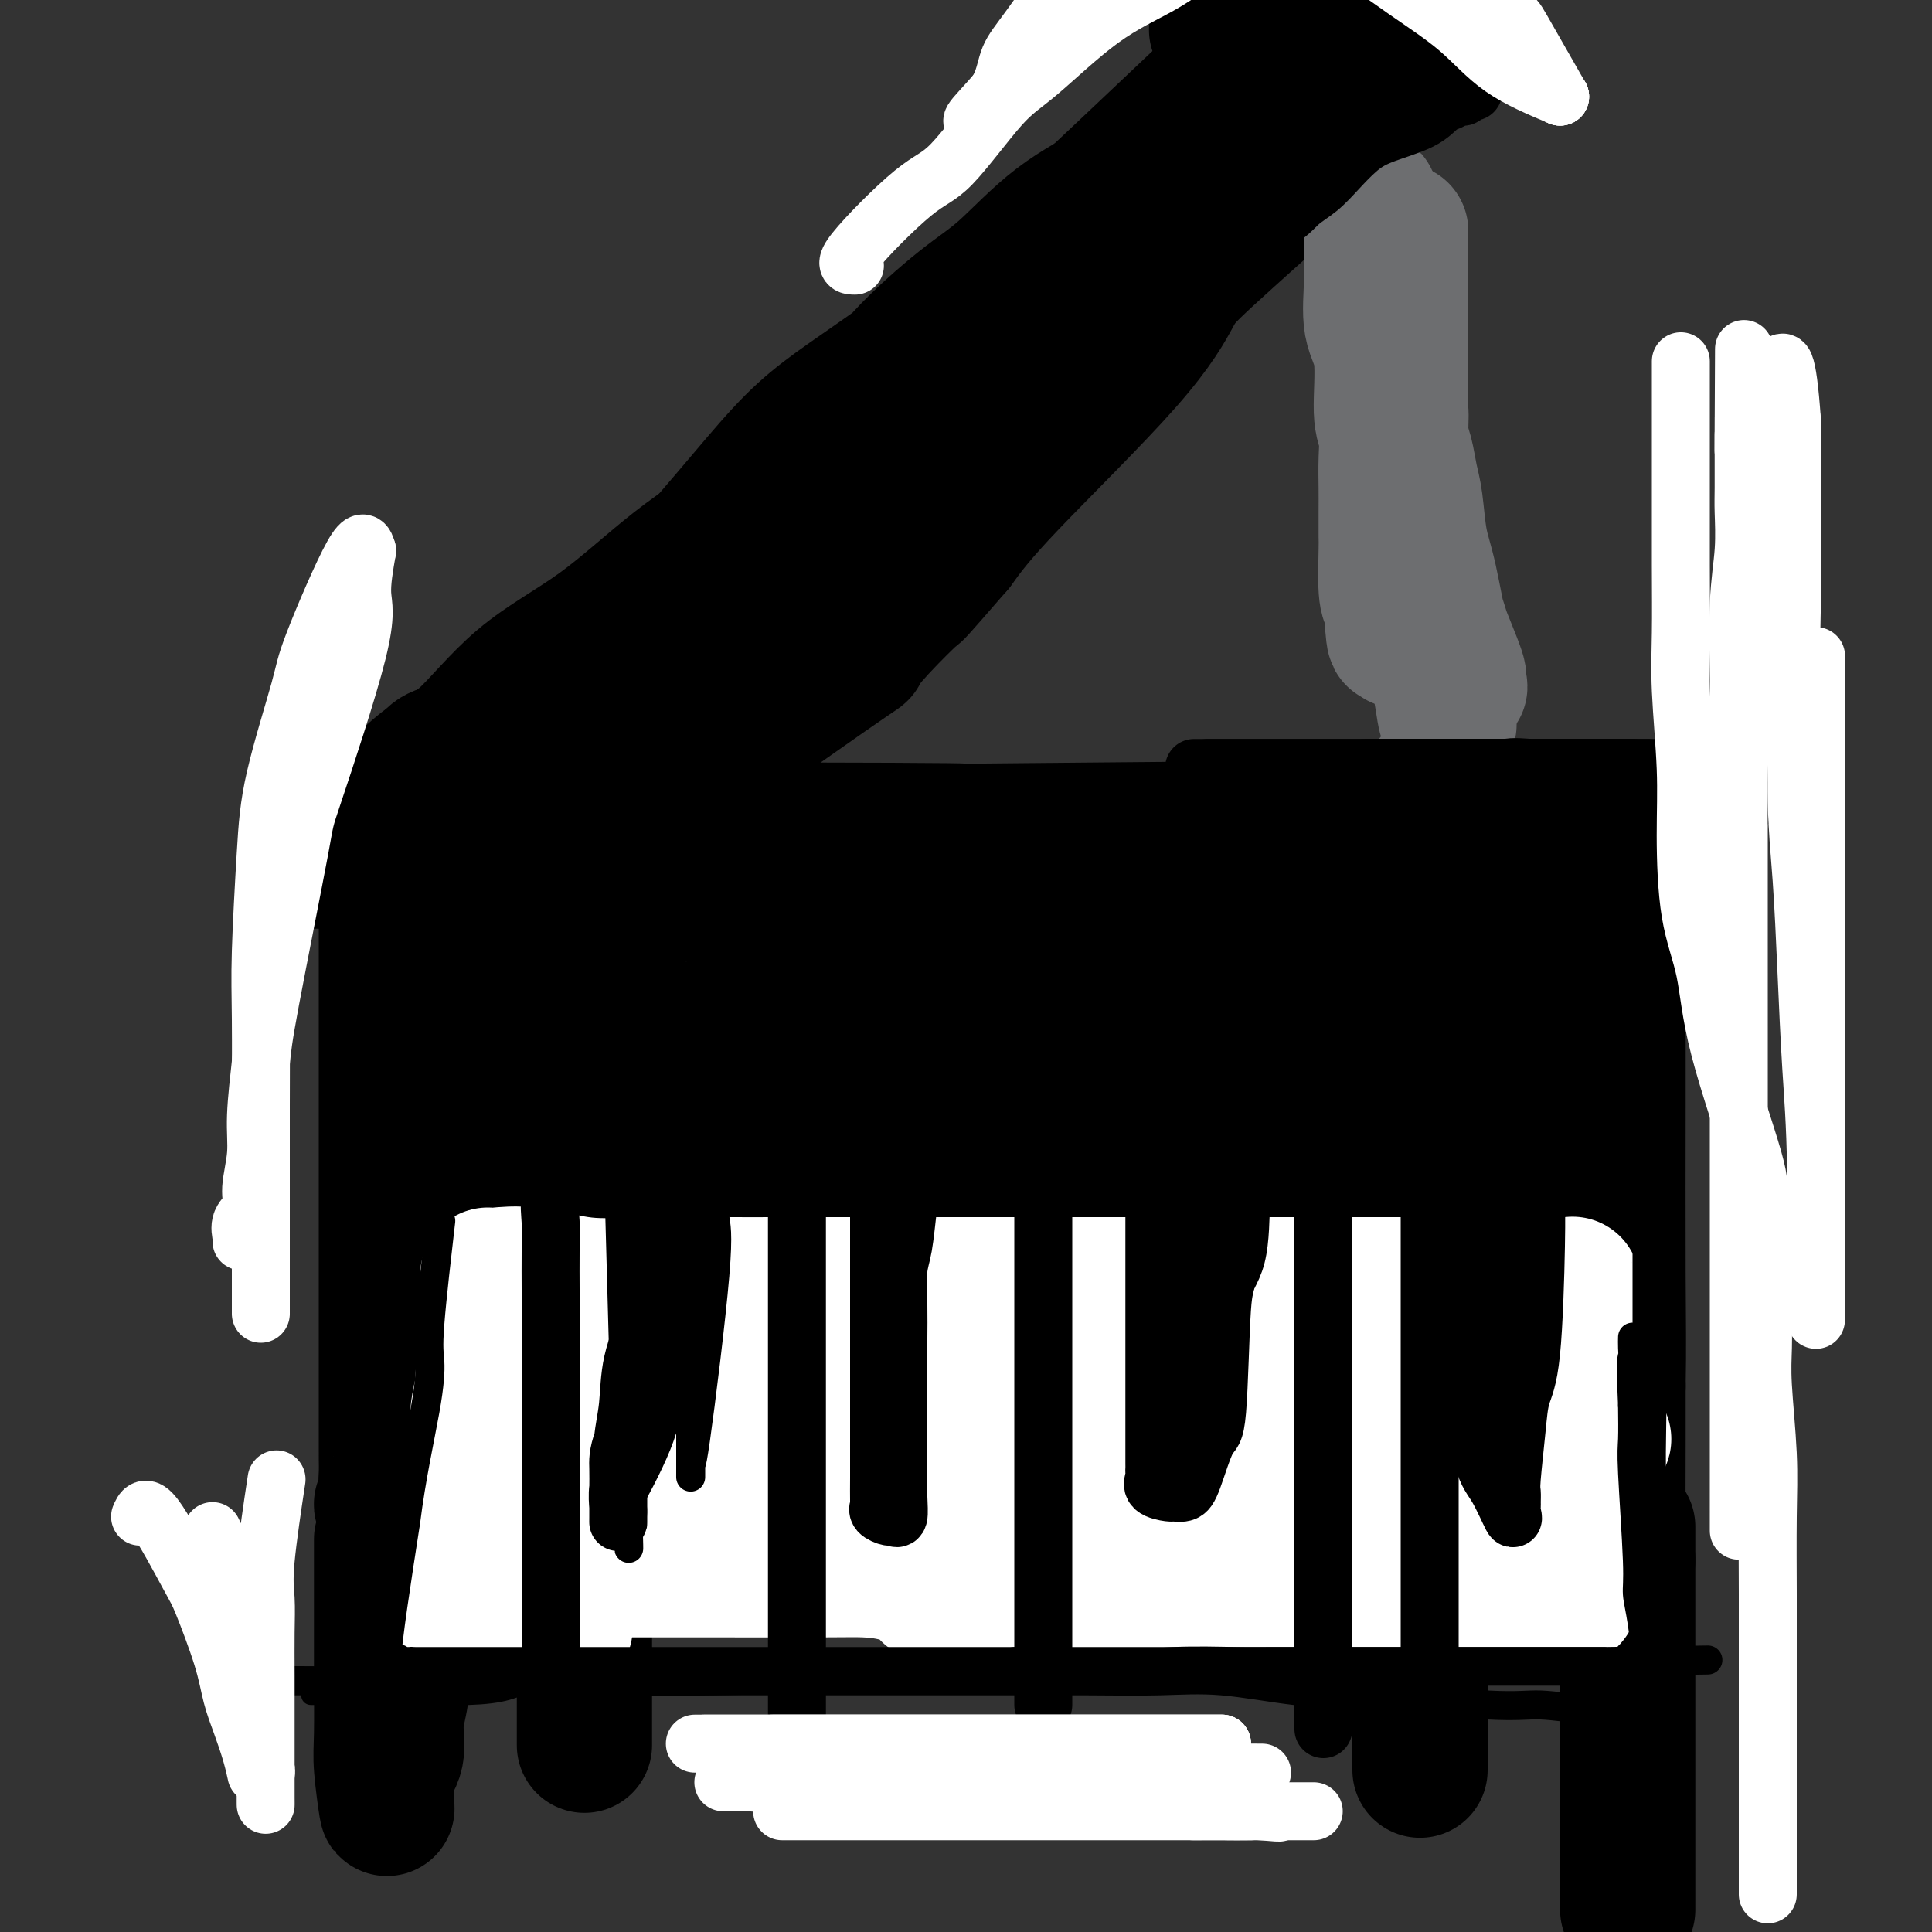 <svg viewBox='0 0 400 400' version='1.1' xmlns='http://www.w3.org/2000/svg' xmlns:xlink='http://www.w3.org/1999/xlink'><rect x="0" y="0" width="400" height="400" fill="#333333" stroke="none"/><g fill='none' stroke='#000000' stroke-width='28' stroke-linecap='round' stroke-linejoin='round'><path d='M80,185c0.000,4.626 0.000,9.253 0,12c-0.000,2.747 -0.000,3.616 0,7c0.000,3.384 0.000,9.284 0,13c-0.000,3.716 -0.000,5.250 0,9c0.000,3.750 0.000,9.717 0,14c-0.000,4.283 -0.000,6.881 0,11c0.000,4.119 0.000,9.757 0,16c-0.000,6.243 -0.000,13.089 0,17c0.000,3.911 0.000,4.885 0,6c-0.000,1.115 -0.001,2.370 0,4c0.001,1.630 0.003,3.635 0,5c-0.003,1.365 -0.010,2.089 0,3c0.010,0.911 0.039,2.009 0,3c-0.039,0.991 -0.144,1.874 0,3c0.144,1.126 0.539,2.496 0,3c-0.539,0.504 -2.011,0.144 0,1c2.011,0.856 7.506,2.928 13,5'/><path d='M93,317c2.877,1.501 3.569,2.255 14,3c10.431,0.745 30.600,1.483 41,2c10.400,0.517 11.032,0.814 10,1c-1.032,0.186 -3.727,0.260 16,0c19.727,-0.260 61.877,-0.854 80,-1c18.123,-0.146 12.220,0.157 13,0c0.780,-0.157 8.243,-0.774 13,-1c4.757,-0.226 6.807,-0.061 10,0c3.193,0.061 7.529,0.016 11,0c3.471,-0.016 6.077,-0.004 8,0c1.923,0.004 3.162,0.001 5,0c1.838,-0.001 4.275,-0.000 6,0c1.725,0.000 2.738,0.000 4,0c1.262,-0.000 2.773,-0.000 4,0c1.227,0.000 2.171,0.002 3,0c0.829,-0.002 1.543,-0.006 2,0c0.457,0.006 0.658,0.024 1,0c0.342,-0.024 0.824,-0.089 1,0c0.176,0.089 0.048,0.332 0,-4c-0.048,-4.332 -0.014,-13.238 0,-19c0.014,-5.762 0.007,-8.381 0,-11'/><path d='M335,287c0.155,-8.519 0.041,-12.816 0,-23c-0.041,-10.184 -0.011,-26.255 0,-35c0.011,-8.745 0.003,-10.166 0,-13c-0.003,-2.834 -0.001,-7.083 0,-11c0.001,-3.917 0.001,-7.501 0,-10c-0.001,-2.499 -0.001,-3.912 0,-7c0.001,-3.088 0.005,-7.849 0,-10c-0.005,-2.151 -0.019,-1.690 0,-2c0.019,-0.310 0.072,-1.390 0,-2c-0.072,-0.610 -0.269,-0.748 0,-1c0.269,-0.252 1.003,-0.617 0,-1c-1.003,-0.383 -3.743,-0.783 0,-1c3.743,-0.217 13.967,-0.251 -12,0c-25.967,0.251 -88.126,0.785 -111,1c-22.874,0.215 -6.462,0.110 -16,0c-9.538,-0.110 -45.027,-0.226 -60,0c-14.973,0.226 -9.429,0.793 -9,1c0.429,0.207 -4.256,0.056 -7,0c-2.744,-0.056 -3.546,-0.015 -5,0c-1.454,0.015 -3.558,0.004 -5,0c-1.442,-0.004 -2.221,-0.002 -3,0'/><path d='M107,173c-35.637,0.299 -10.730,0.047 -2,1c8.730,0.953 1.281,3.112 -2,4c-3.281,0.888 -2.396,0.504 -2,1c0.396,0.496 0.302,1.872 0,1c-0.302,-0.872 -0.813,-3.992 -1,4c-0.187,7.992 -0.050,27.096 0,36c0.050,8.904 0.013,7.607 0,10c-0.013,2.393 -0.004,8.476 0,15c0.004,6.524 0.001,13.489 0,18c-0.001,4.511 -0.000,6.568 0,9c0.000,2.432 0.000,5.241 0,7c-0.000,1.759 -0.000,2.470 0,5c0.000,2.530 0.000,6.879 0,9c-0.000,2.121 -0.000,2.013 0,3c0.000,0.987 0.000,3.070 0,4c-0.000,0.930 -0.000,0.707 0,1c0.000,0.293 0.000,1.101 0,2c-0.000,0.899 -0.000,1.890 0,1c0.000,-0.890 0.000,-3.661 0,-6c-0.000,-2.339 -0.000,-4.245 0,-6c0.000,-1.755 0.000,-3.359 0,-13c-0.000,-9.641 -0.000,-27.318 0,-37c0.000,-9.682 0.000,-11.368 0,-14c-0.000,-2.632 -0.000,-6.209 0,-10c0.000,-3.791 0.000,-7.798 0,-11c-0.000,-3.202 -0.000,-5.601 0,-8'/><path d='M100,199c-0.001,-16.985 -0.003,-7.446 0,-5c0.003,2.446 0.011,-2.199 0,-5c-0.011,-2.801 -0.042,-3.758 0,-3c0.042,0.758 0.155,3.232 0,-1c-0.155,-4.232 -0.578,-15.171 0,-1c0.578,14.171 2.159,53.453 3,71c0.841,17.547 0.943,13.358 1,15c0.057,1.642 0.068,9.115 0,14c-0.068,4.885 -0.214,7.184 0,10c0.214,2.816 0.790,6.150 1,8c0.210,1.850 0.055,2.215 0,4c-0.055,1.785 -0.011,4.991 0,7c0.011,2.009 -0.012,2.820 0,1c0.012,-1.820 0.060,-6.272 0,-10c-0.060,-3.728 -0.226,-6.731 0,-12c0.226,-5.269 0.845,-12.804 1,-19c0.155,-6.196 -0.155,-11.051 0,-16c0.155,-4.949 0.773,-9.990 1,-14c0.227,-4.010 0.061,-6.988 0,-12c-0.061,-5.012 -0.016,-12.059 0,-16c0.016,-3.941 0.004,-4.775 0,-7c-0.004,-2.225 -0.001,-5.842 0,-8c0.001,-2.158 0.000,-2.859 0,-4c-0.000,-1.141 -0.000,-2.723 0,-4c0.000,-1.277 0.000,-2.250 0,-3c-0.000,-0.750 -0.000,-1.279 0,-2c0.000,-0.721 0.000,-1.635 1,-2c1.000,-0.365 3.000,-0.183 5,0'/><path d='M113,185c4.940,-0.000 14.791,-0.000 21,0c6.209,0.000 8.775,0.000 12,0c3.225,-0.000 7.107,-0.000 13,0c5.893,0.000 13.797,0.000 16,0c2.203,-0.000 -1.295,-0.000 15,0c16.295,0.000 52.384,0.000 67,0c14.616,-0.000 7.758,-0.000 7,0c-0.758,0.000 4.582,0.000 9,0c4.418,-0.000 7.913,-0.000 11,0c3.087,0.000 5.765,0.000 9,0c3.235,-0.000 7.025,-0.000 10,0c2.975,0.000 5.134,0.000 7,0c1.866,-0.000 3.441,-0.000 5,0c1.559,0.000 3.104,0.001 4,0c0.896,-0.001 1.144,-0.002 2,0c0.856,0.002 2.320,0.009 3,0c0.680,-0.009 0.574,-0.032 1,0c0.426,0.032 1.382,0.121 2,0c0.618,-0.121 0.898,-0.451 1,0c0.102,0.451 0.027,1.682 0,2c-0.027,0.318 -0.005,-0.278 0,3c0.005,3.278 -0.007,10.431 0,14c0.007,3.569 0.033,3.555 0,7c-0.033,3.445 -0.124,10.351 0,15c0.124,4.649 0.464,7.043 0,11c-0.464,3.957 -1.732,9.479 -3,15'/><path d='M325,252c-0.886,6.413 -1.602,14.946 -2,20c-0.398,5.054 -0.478,6.628 -1,9c-0.522,2.372 -1.485,5.541 -2,9c-0.515,3.459 -0.583,7.207 -1,12c-0.417,4.793 -1.184,10.629 -2,13c-0.816,2.371 -1.681,1.276 -2,1c-0.319,-0.276 -0.091,0.266 0,1c0.091,0.734 0.044,1.661 0,2c-0.044,0.339 -0.084,0.091 -1,0c-0.916,-0.091 -2.709,-0.024 -6,0c-3.291,0.024 -8.079,0.007 -11,0c-2.921,-0.007 -3.974,-0.002 -6,0c-2.026,0.002 -5.023,0.003 -9,0c-3.977,-0.003 -8.932,-0.008 -14,0c-5.068,0.008 -10.249,0.030 -15,0c-4.751,-0.030 -9.072,-0.113 -13,0c-3.928,0.113 -7.464,0.423 -17,0c-9.536,-0.423 -25.071,-1.577 -33,-2c-7.929,-0.423 -8.250,-0.114 -15,0c-6.750,0.114 -19.929,0.033 -27,0c-7.071,-0.033 -8.036,-0.016 -9,0'/><path d='M139,317c-28.389,-0.021 -11.363,-0.073 -6,0c5.363,0.073 -0.937,0.272 -4,0c-3.063,-0.272 -2.887,-1.013 -3,0c-0.113,1.013 -0.513,3.780 -2,0c-1.487,-3.780 -4.060,-14.108 -5,-19c-0.940,-4.892 -0.249,-4.347 0,-7c0.249,-2.653 0.054,-8.504 0,-12c-0.054,-3.496 0.032,-4.637 0,-9c-0.032,-4.363 -0.183,-11.949 0,-17c0.183,-5.051 0.699,-7.566 1,-11c0.301,-3.434 0.386,-7.787 1,-11c0.614,-3.213 1.759,-5.286 3,-9c1.241,-3.714 2.580,-9.067 3,-12c0.420,-2.933 -0.080,-3.444 0,-4c0.080,-0.556 0.739,-1.156 1,-2c0.261,-0.844 0.122,-1.932 0,-3c-0.122,-1.068 -0.229,-2.116 0,-1c0.229,1.116 0.793,4.396 1,6c0.207,1.604 0.055,1.531 0,5c-0.055,3.469 -0.015,10.480 0,14c0.015,3.520 0.004,3.550 0,10c-0.004,6.450 -0.001,19.320 0,26c0.001,6.680 0.000,7.169 0,9c-0.000,1.831 -0.000,5.004 0,7c0.000,1.996 0.000,2.813 0,4c-0.000,1.187 -0.000,2.743 0,4c0.000,1.257 0.000,2.216 0,3c-0.000,0.784 -0.000,1.392 0,2'/><path d='M129,290c0.135,14.697 -0.027,6.938 0,2c0.027,-4.938 0.245,-7.056 0,-9c-0.245,-1.944 -0.952,-3.716 0,-8c0.952,-4.284 3.562,-11.081 4,-14c0.438,-2.919 -1.295,-1.959 2,-11c3.295,-9.041 11.619,-28.084 15,-36c3.381,-7.916 1.818,-4.707 2,-4c0.182,0.707 2.109,-1.090 3,-2c0.891,-0.910 0.747,-0.934 1,-1c0.253,-0.066 0.905,-0.176 1,-1c0.095,-0.824 -0.367,-2.364 0,-1c0.367,1.364 1.562,5.630 2,8c0.438,2.370 0.117,2.844 0,6c-0.117,3.156 -0.031,8.992 0,13c0.031,4.008 0.008,6.186 0,10c-0.008,3.814 -0.001,9.262 0,16c0.001,6.738 -0.002,14.765 0,19c0.002,4.235 0.011,4.677 0,6c-0.011,1.323 -0.042,3.525 0,5c0.042,1.475 0.157,2.223 0,3c-0.157,0.777 -0.585,1.585 -1,2c-0.415,0.415 -0.816,0.439 -1,1c-0.184,0.561 -0.152,1.659 -2,1c-1.848,-0.659 -5.578,-3.073 -7,-10c-1.422,-6.927 -0.537,-18.365 1,-29c1.537,-10.635 3.725,-20.467 5,-26c1.275,-5.533 1.638,-6.766 2,-8'/><path d='M156,222c1.316,-6.273 1.106,-4.956 1,-5c-0.106,-0.044 -0.109,-1.448 0,-3c0.109,-1.552 0.330,-3.253 1,-4c0.670,-0.747 1.790,-0.540 1,-1c-0.790,-0.460 -3.491,-1.587 8,-2c11.491,-0.413 37.175,-0.111 50,0c12.825,0.111 12.790,0.030 16,0c3.210,-0.030 9.664,-0.008 15,0c5.336,0.008 9.553,0.002 12,0c2.447,-0.002 3.124,-0.001 8,0c4.876,0.001 13.952,0.000 18,0c4.048,-0.000 3.067,-0.000 5,0c1.933,0.000 6.780,0.000 9,0c2.220,-0.000 1.813,-0.000 2,0c0.187,0.000 0.967,0.002 2,0c1.033,-0.002 2.317,-0.006 3,0c0.683,0.006 0.764,0.023 1,0c0.236,-0.023 0.628,-0.087 1,0c0.372,0.087 0.723,0.323 1,0c0.277,-0.323 0.480,-1.206 1,0c0.520,1.206 1.359,4.501 3,8c1.641,3.499 4.086,7.200 5,11c0.914,3.800 0.297,7.697 0,11c-0.297,3.303 -0.276,6.012 0,8c0.276,1.988 0.806,3.254 1,6c0.194,2.746 0.052,6.970 0,10c-0.052,3.030 -0.015,4.866 0,8c0.015,3.134 0.007,7.567 0,12'/><path d='M320,281c0.156,11.454 0.047,12.588 0,15c-0.047,2.412 -0.031,6.101 0,9c0.031,2.899 0.076,5.009 0,6c-0.076,0.991 -0.273,0.864 0,1c0.273,0.136 1.018,0.534 -1,1c-2.018,0.466 -6.798,1.001 -17,1c-10.202,-0.001 -25.825,-0.536 -35,-1c-9.175,-0.464 -11.902,-0.856 -15,-1c-3.098,-0.144 -6.566,-0.042 -12,0c-5.434,0.042 -12.835,0.022 -18,0c-5.165,-0.022 -8.093,-0.047 -16,0c-7.907,0.047 -20.794,0.166 -29,0c-8.206,-0.166 -11.733,-0.618 -15,-1c-3.267,-0.382 -6.274,-0.693 -11,-1c-4.726,-0.307 -11.171,-0.611 -14,-1c-2.829,-0.389 -2.041,-0.862 -3,-1c-0.959,-0.138 -3.664,0.060 -3,0c0.664,-0.060 4.698,-0.377 7,0c2.302,0.377 2.871,1.449 5,0c2.129,-1.449 5.819,-5.419 8,-8c2.181,-2.581 2.853,-3.774 4,-7c1.147,-3.226 2.770,-8.484 4,-12c1.230,-3.516 2.066,-5.290 3,-8c0.934,-2.710 1.967,-6.355 3,-10'/><path d='M165,263c2.811,-8.756 2.837,-12.147 3,-14c0.163,-1.853 0.461,-2.170 1,-4c0.539,-1.830 1.318,-5.175 2,-6c0.682,-0.825 1.267,0.868 0,-2c-1.267,-2.868 -4.386,-10.298 1,0c5.386,10.298 19.277,38.322 25,50c5.723,11.678 3.279,7.009 3,7c-0.279,-0.009 1.607,4.641 3,7c1.393,2.359 2.295,2.427 3,4c0.705,1.573 1.215,4.650 2,6c0.785,1.350 1.847,0.971 1,1c-0.847,0.029 -3.601,0.464 -6,-1c-2.399,-1.464 -4.442,-4.829 -7,-8c-2.558,-3.171 -5.629,-6.150 -8,-9c-2.371,-2.850 -4.041,-5.571 -6,-9c-1.959,-3.429 -4.205,-7.566 -8,-13c-3.795,-5.434 -9.137,-12.167 -12,-16c-2.863,-3.833 -3.245,-4.768 -4,-6c-0.755,-1.232 -1.882,-2.761 -3,-4c-1.118,-1.239 -2.227,-2.189 -3,-3c-0.773,-0.811 -1.210,-1.483 -2,-2c-0.790,-0.517 -1.931,-0.877 -1,-1c0.931,-0.123 3.936,-0.007 5,0c1.064,0.007 0.188,-0.095 3,3c2.812,3.095 9.310,9.386 14,13c4.690,3.614 7.570,4.550 18,11c10.430,6.450 28.408,18.414 39,25c10.592,6.586 13.796,7.793 17,9'/><path d='M245,301c15.393,9.359 16.875,10.255 19,11c2.125,0.745 4.892,1.339 6,2c1.108,0.661 0.556,1.388 1,2c0.444,0.612 1.885,1.109 0,1c-1.885,-0.109 -7.095,-0.824 -11,-1c-3.905,-0.176 -6.503,0.187 -14,-2c-7.497,-2.187 -19.892,-6.925 -37,-11c-17.108,-4.075 -38.928,-7.486 -48,-9c-9.072,-1.514 -5.394,-1.132 -5,-1c0.394,0.132 -2.494,0.014 -4,0c-1.506,-0.014 -1.630,0.075 -2,0c-0.370,-0.075 -0.986,-0.316 6,0c6.986,0.316 21.573,1.188 32,3c10.427,1.812 16.694,4.562 24,6c7.306,1.438 15.653,1.562 24,2c8.347,0.438 16.695,1.189 24,2c7.305,0.811 13.568,1.681 19,2c5.432,0.319 10.033,0.088 14,0c3.967,-0.088 7.299,-0.032 10,0c2.701,0.032 4.772,0.040 7,0c2.228,-0.040 4.615,-0.128 4,0c-0.615,0.128 -4.231,0.473 -7,0c-2.769,-0.473 -4.692,-1.762 -9,-3c-4.308,-1.238 -11.000,-2.425 -17,-5c-6.000,-2.575 -11.308,-6.540 -17,-10c-5.692,-3.460 -11.769,-6.417 -18,-10c-6.231,-3.583 -12.615,-7.791 -19,-12'/><path d='M227,268c-13.952,-9.349 -21.832,-16.722 -29,-23c-7.168,-6.278 -13.623,-11.459 -17,-14c-3.377,-2.541 -3.675,-2.440 -5,-3c-1.325,-0.560 -3.677,-1.781 -5,-3c-1.323,-1.219 -1.619,-2.437 -2,-3c-0.381,-0.563 -0.849,-0.472 -2,-1c-1.151,-0.528 -2.984,-1.676 -1,0c1.984,1.676 7.787,6.175 12,9c4.213,2.825 6.837,3.974 18,9c11.163,5.026 30.865,13.927 42,19c11.135,5.073 13.704,6.318 18,8c4.296,1.682 10.320,3.801 15,6c4.680,2.199 8.015,4.478 11,6c2.985,1.522 5.619,2.288 8,3c2.381,0.712 4.509,1.372 6,2c1.491,0.628 2.346,1.224 3,2c0.654,0.776 1.106,1.731 -1,2c-2.106,0.269 -6.771,-0.148 -5,1c1.771,1.148 9.977,3.860 -7,-8c-16.977,-11.860 -59.137,-38.293 -77,-49c-17.863,-10.707 -11.429,-5.687 -11,-5c0.429,0.687 -5.148,-2.960 -8,-5c-2.852,-2.040 -2.981,-2.475 -4,-3c-1.019,-0.525 -2.928,-1.141 -2,-1c0.928,0.141 4.694,1.040 12,3c7.306,1.960 18.153,4.980 29,8'/><path d='M225,228c8.937,1.790 11.780,1.264 16,1c4.220,-0.264 9.819,-0.267 15,0c5.181,0.267 9.945,0.803 12,1c2.055,0.197 1.403,0.054 8,0c6.597,-0.054 20.444,-0.021 26,0c5.556,0.021 2.823,0.028 3,0c0.177,-0.028 3.266,-0.093 5,0c1.734,0.093 2.114,0.344 3,0c0.886,-0.344 2.278,-1.283 4,0c1.722,1.283 3.776,4.788 5,7c1.224,2.212 1.620,3.130 3,5c1.380,1.870 3.744,4.693 5,6c1.256,1.307 1.404,1.097 1,1c-0.404,-0.097 -1.359,-0.083 -3,0c-1.641,0.083 -3.967,0.233 -7,0c-3.033,-0.233 -6.773,-0.851 -10,-1c-3.227,-0.149 -5.941,0.170 -9,0c-3.059,-0.170 -6.465,-0.831 -9,-1c-2.535,-0.169 -4.200,0.152 -6,0c-1.800,-0.152 -3.734,-0.777 -7,-1c-3.266,-0.223 -7.863,-0.046 -10,0c-2.137,0.046 -1.813,-0.041 -2,0c-0.187,0.041 -0.884,0.210 -2,0c-1.116,-0.210 -2.650,-0.799 -2,0c0.650,0.799 3.483,2.984 5,4c1.517,1.016 1.719,0.862 4,3c2.281,2.138 6.640,6.569 11,11'/><path d='M284,264c4.238,4.272 5.833,5.951 8,7c2.167,1.049 4.906,1.466 10,6c5.094,4.534 12.542,13.184 16,18c3.458,4.816 2.926,5.797 4,5c1.074,-0.797 3.752,-3.374 3,-5c-0.752,-1.626 -4.936,-2.302 -10,-6c-5.064,-3.698 -11.007,-10.419 -15,-14c-3.993,-3.581 -6.036,-4.024 -8,-5c-1.964,-0.976 -3.849,-2.485 -6,-4c-2.151,-1.515 -4.567,-3.035 -6,-4c-1.433,-0.965 -1.882,-1.375 -3,-2c-1.118,-0.625 -2.906,-1.466 -4,-2c-1.094,-0.534 -1.494,-0.760 -2,-1c-0.506,-0.240 -1.119,-0.495 -2,-1c-0.881,-0.505 -2.032,-1.262 -1,-1c1.032,0.262 4.245,1.543 8,4c3.755,2.457 8.052,6.089 12,9c3.948,2.911 7.547,5.100 11,7c3.453,1.900 6.760,3.511 9,6c2.240,2.489 3.413,5.856 5,8c1.587,2.144 3.589,3.063 5,4c1.411,0.937 2.231,1.891 3,3c0.769,1.109 1.488,2.375 2,3c0.512,0.625 0.818,0.611 1,1c0.182,0.389 0.241,1.182 1,2c0.759,0.818 2.217,1.662 2,1c-0.217,-0.662 -2.108,-2.831 -4,-5'/><path d='M323,298c-3.074,-3.571 -9.757,-10.500 -14,-14c-4.243,-3.500 -6.044,-3.572 -7,-4c-0.956,-0.428 -1.065,-1.211 -6,-6c-4.935,-4.789 -14.694,-13.583 -19,-17c-4.306,-3.417 -3.159,-1.459 -3,-1c0.159,0.459 -0.669,-0.583 -1,-1c-0.331,-0.417 -0.166,-0.208 0,0'/><path d='M64,178c0.317,-0.084 0.635,-0.167 1,0c0.365,0.167 0.778,0.586 2,0c1.222,-0.586 3.254,-2.176 7,-6c3.746,-3.824 9.208,-9.880 13,-13c3.792,-3.120 5.914,-3.303 9,-6c3.086,-2.697 7.135,-7.909 12,-12c4.865,-4.091 10.546,-7.060 16,-11c5.454,-3.940 10.681,-8.850 16,-13c5.319,-4.150 10.730,-7.538 16,-11c5.270,-3.462 10.399,-6.997 16,-10c5.601,-3.003 11.675,-5.476 16,-8c4.325,-2.524 6.902,-5.101 13,-10c6.098,-4.899 15.718,-12.121 21,-16c5.282,-3.879 6.228,-4.414 9,-6c2.772,-1.586 7.372,-4.221 11,-6c3.628,-1.779 6.284,-2.700 8,-4c1.716,-1.300 2.494,-2.978 4,-4c1.506,-1.022 3.742,-1.388 5,-2c1.258,-0.612 1.540,-1.471 2,-2c0.460,-0.529 1.098,-0.730 2,-1c0.902,-0.270 2.069,-0.610 3,-1c0.931,-0.390 1.628,-0.831 2,-1c0.372,-0.169 0.419,-0.066 -1,0c-1.419,0.066 -4.305,0.095 -6,0c-1.695,-0.095 -2.199,-0.313 -4,0c-1.801,0.313 -4.901,1.156 -8,2'/><path d='M249,37c-5.181,2.383 -9.634,7.839 -14,11c-4.366,3.161 -8.647,4.027 -13,6c-4.353,1.973 -8.779,5.052 -14,9c-5.221,3.948 -11.237,8.765 -14,10c-2.763,1.235 -2.272,-1.110 -16,11c-13.728,12.110 -41.673,38.677 -53,50c-11.327,11.323 -6.034,7.401 -7,8c-0.966,0.599 -8.191,5.718 -12,8c-3.809,2.282 -4.201,1.726 -5,2c-0.799,0.274 -2.006,1.377 -3,2c-0.994,0.623 -1.775,0.767 -3,1c-1.225,0.233 -2.893,0.556 -4,1c-1.107,0.444 -1.654,1.007 -2,2c-0.346,0.993 -0.491,2.414 -1,3c-0.509,0.586 -1.381,0.338 -2,1c-0.619,0.662 -0.983,2.235 -1,3c-0.017,0.765 0.314,0.721 0,1c-0.314,0.279 -1.273,0.880 -1,1c0.273,0.120 1.778,-0.239 2,0c0.222,0.239 -0.838,1.078 1,0c1.838,-1.078 6.575,-4.072 9,-6c2.425,-1.928 2.537,-2.788 5,-6c2.463,-3.212 7.275,-8.775 12,-13c4.725,-4.225 9.362,-7.113 14,-10'/><path d='M127,132c7.091,-6.407 9.317,-7.926 12,-10c2.683,-2.074 5.821,-4.704 9,-8c3.179,-3.296 6.399,-7.257 11,-12c4.601,-4.743 10.582,-10.268 12,-11c1.418,-0.732 -1.726,3.329 14,-11c15.726,-14.329 50.323,-47.047 64,-60c13.677,-12.953 6.435,-6.139 5,-4c-1.435,2.139 2.935,-0.396 5,-2c2.065,-1.604 1.823,-2.279 3,-3c1.177,-0.721 3.773,-1.490 5,-2c1.227,-0.510 1.084,-0.762 1,-1c-0.084,-0.238 -0.108,-0.462 1,-1c1.108,-0.538 3.349,-1.392 1,0c-2.349,1.392 -9.286,5.029 -13,7c-3.714,1.971 -4.204,2.278 -10,8c-5.796,5.722 -16.898,16.861 -28,28'/><path d='M219,50c-11.782,10.050 -27.239,21.177 -37,28c-9.761,6.823 -13.828,9.344 -20,16c-6.172,6.656 -14.449,17.448 -29,33c-14.551,15.552 -35.377,35.864 -44,44c-8.623,8.136 -5.042,4.098 -4,3c1.042,-1.098 -0.453,0.746 -2,2c-1.547,1.254 -3.146,1.918 -3,2c0.146,0.082 2.037,-0.419 3,0c0.963,0.419 1.000,1.758 3,0c2.000,-1.758 5.964,-6.614 8,-9c2.036,-2.386 2.143,-2.302 5,-6c2.857,-3.698 8.462,-11.179 14,-17c5.538,-5.821 11.007,-9.981 15,-14c3.993,-4.019 6.510,-7.896 15,-16c8.490,-8.104 22.953,-20.434 31,-28c8.047,-7.566 9.677,-10.370 13,-14c3.323,-3.630 8.339,-8.088 12,-11c3.661,-2.912 5.966,-4.278 9,-7c3.034,-2.722 6.799,-6.800 11,-10c4.201,-3.200 8.840,-5.523 13,-8c4.160,-2.477 7.840,-5.109 11,-7c3.160,-1.891 5.800,-3.043 8,-4c2.200,-0.957 3.961,-1.721 6,-3c2.039,-1.279 4.357,-3.075 6,-4c1.643,-0.925 2.612,-0.979 3,-1c0.388,-0.021 0.194,-0.011 0,0'/><path d='M337,341c0.000,2.179 0.000,4.357 0,6c0.000,1.643 0.000,2.749 0,6c0.000,3.251 0.000,8.645 0,11c0.000,2.355 0.000,1.671 0,5c-0.000,3.329 0.000,10.671 0,14c0.000,3.329 0.000,2.644 0,3c0.000,0.356 0.000,1.752 0,3c0.000,1.248 0.000,2.349 0,3c0.000,0.651 0.000,0.853 0,1c0.000,0.147 0.000,0.239 0,1c-0.000,0.761 -0.000,2.189 0,1c0.000,-1.189 0.000,-4.997 0,-7c-0.000,-2.003 0.000,-2.203 0,-4c0.000,-1.797 -0.000,-5.192 0,-8c0.000,-2.808 0.000,-5.028 0,-7c0.000,-1.972 0.000,-3.697 0,-7c0.000,-3.303 0.000,-8.185 0,-12c0.000,-3.815 0.000,-6.563 0,-9c0.000,-2.437 0.000,-4.565 0,-6c0.000,-1.435 0.000,-2.179 0,-4c0.000,-1.821 0.000,-4.721 0,-6c0.000,-1.279 0.000,-0.937 0,-1c0.000,-0.063 0.000,-0.532 0,-1'/><path d='M337,323c0.000,-12.000 0.000,-6.000 0,0'/><path d='M94,296c-0.256,1.953 -0.512,3.907 -1,7c-0.488,3.093 -1.207,7.326 -2,11c-0.793,3.674 -1.661,6.789 -3,12c-1.339,5.211 -3.151,12.517 -4,17c-0.849,4.483 -0.735,6.144 -1,8c-0.265,1.856 -0.908,3.906 -1,6c-0.092,2.094 0.367,4.233 0,6c-0.367,1.767 -1.562,3.164 -2,4c-0.438,0.836 -0.121,1.112 0,2c0.121,0.888 0.047,2.387 0,3c-0.047,0.613 -0.065,0.339 0,1c0.065,0.661 0.214,2.259 0,1c-0.214,-1.259 -0.789,-5.373 -1,-8c-0.211,-2.627 -0.056,-3.767 0,-7c0.056,-3.233 0.015,-8.559 0,-12c-0.015,-3.441 -0.004,-4.996 0,-7c0.004,-2.004 0.001,-4.457 0,-7c-0.001,-2.543 -0.000,-5.177 0,-7c0.000,-1.823 0.000,-2.837 0,-4c-0.000,-1.163 -0.000,-2.475 0,-3c0.000,-0.525 0.000,-0.262 0,0'/><path d='M121,329c0.000,1.402 0.000,2.803 0,6c0.000,3.197 0.000,8.188 0,11c0.000,2.812 0.000,3.444 0,5c0.000,1.556 -0.000,4.034 0,6c0.000,1.966 0.000,3.419 0,4c-0.000,0.581 0.000,0.291 0,0'/><path d='M294,335c0.000,0.989 0.000,1.979 0,5c0.000,3.021 0.000,8.075 0,11c0.000,2.925 0.000,3.722 0,5c0.000,1.278 0.000,3.036 0,5c0.000,1.964 -0.000,4.132 0,5c0.000,0.868 0.000,0.434 0,0'/><path d='M123,189c0.368,-0.770 0.736,-1.539 0,-2c-0.736,-0.461 -2.577,-0.613 0,-5c2.577,-4.387 9.571,-13.008 14,-19c4.429,-5.992 6.292,-9.354 8,-12c1.708,-2.646 3.259,-4.577 6,-9c2.741,-4.423 6.671,-11.336 9,-15c2.329,-3.664 3.058,-4.077 8,-10c4.942,-5.923 14.096,-17.357 20,-24c5.904,-6.643 8.556,-8.495 11,-11c2.444,-2.505 4.678,-5.663 7,-8c2.322,-2.337 4.730,-3.855 7,-6c2.270,-2.145 4.402,-4.918 7,-7c2.598,-2.082 5.662,-3.472 8,-5c2.338,-1.528 3.951,-3.195 7,-5c3.049,-1.805 7.535,-3.748 11,-6c3.465,-2.252 5.910,-4.814 8,-7c2.090,-2.186 3.824,-3.997 5,-5c1.176,-1.003 1.795,-1.199 3,-2c1.205,-0.801 2.998,-2.206 4,-3c1.002,-0.794 1.213,-0.975 2,-2c0.787,-1.025 2.150,-2.893 3,-4c0.850,-1.107 1.187,-1.451 2,-2c0.813,-0.549 2.104,-1.302 3,-2c0.896,-0.698 1.399,-1.342 2,-2c0.601,-0.658 1.301,-1.329 2,-2'/><path d='M280,14c5.417,-5.265 1.960,-2.927 1,-2c-0.960,0.927 0.576,0.445 1,0c0.424,-0.445 -0.265,-0.851 0,-1c0.265,-0.149 1.485,-0.039 1,0c-0.485,0.039 -2.675,0.007 -4,0c-1.325,-0.007 -1.786,0.009 -3,0c-1.214,-0.009 -3.179,-0.044 -5,0c-1.821,0.044 -3.496,0.165 -5,0c-1.504,-0.165 -2.838,-0.618 -4,-1c-1.162,-0.382 -2.151,-0.695 -3,-1c-0.849,-0.305 -1.556,-0.604 -2,-1c-0.444,-0.396 -0.623,-0.891 -1,-1c-0.377,-0.109 -0.952,0.167 -2,0c-1.048,-0.167 -2.570,-0.777 -2,-1c0.570,-0.223 3.230,-0.060 5,0c1.770,0.060 2.648,0.017 4,0c1.352,-0.017 3.176,-0.009 5,0'/><path d='M266,6c2.583,-0.044 2.040,-0.152 3,0c0.960,0.152 3.425,0.566 5,0c1.575,-0.566 2.262,-2.113 4,0c1.738,2.113 4.528,7.884 6,10c1.472,2.116 1.626,0.577 2,0c0.374,-0.577 0.966,-0.191 0,1c-0.966,1.191 -3.492,3.188 -5,5c-1.508,1.812 -2.000,3.441 -3,5c-1.000,1.559 -2.509,3.050 -8,8c-5.491,4.950 -14.963,13.360 -20,18c-5.037,4.640 -5.639,5.512 -7,8c-1.361,2.488 -3.482,6.593 -10,14c-6.518,7.407 -17.434,18.116 -24,25c-6.566,6.884 -8.783,9.942 -11,13'/><path d='M198,113c-9.732,11.209 -8.061,9.232 -9,10c-0.939,0.768 -4.489,4.280 -7,7c-2.511,2.720 -3.982,4.646 -4,5c-0.018,0.354 1.418,-0.865 -7,5c-8.418,5.865 -26.689,18.814 -34,24c-7.311,5.186 -3.661,2.608 -3,2c0.661,-0.608 -1.667,0.752 -3,2c-1.333,1.248 -1.670,2.383 -2,3c-0.330,0.617 -0.654,0.714 -1,1c-0.346,0.286 -0.714,0.761 -1,1c-0.286,0.239 -0.490,0.244 -1,1c-0.510,0.756 -1.327,2.264 -1,1c0.327,-1.264 1.798,-5.300 4,-8c2.202,-2.700 5.136,-4.065 7,-5c1.864,-0.935 2.659,-1.441 5,-4c2.341,-2.559 6.227,-7.172 9,-10c2.773,-2.828 4.431,-3.870 6,-6c1.569,-2.130 3.049,-5.348 9,-13c5.951,-7.652 16.372,-19.739 22,-26c5.628,-6.261 6.462,-6.696 8,-8c1.538,-1.304 3.780,-3.475 6,-6c2.220,-2.525 4.418,-5.403 6,-8c1.582,-2.597 2.548,-4.913 4,-7c1.452,-2.087 3.391,-3.947 5,-6c1.609,-2.053 2.888,-4.301 4,-6c1.112,-1.699 2.056,-2.850 3,-4'/><path d='M223,58c4.192,-5.818 3.672,-4.863 4,-5c0.328,-0.137 1.503,-1.367 2,-2c0.497,-0.633 0.315,-0.667 3,-4c2.685,-3.333 8.238,-9.963 1,-2c-7.238,7.963 -27.267,30.519 -37,42c-9.733,11.481 -9.169,11.888 -12,15c-2.831,3.112 -9.058,8.928 -14,15c-4.942,6.072 -8.598,12.398 -12,17c-3.402,4.602 -6.551,7.480 -9,11c-2.449,3.520 -4.197,7.681 -6,11c-1.803,3.319 -3.660,5.795 -5,8c-1.340,2.205 -2.163,4.137 -3,5c-0.837,0.863 -1.687,0.655 -2,4c-0.313,3.345 -0.089,10.241 0,13c0.089,2.759 0.045,1.379 0,0'/></g>
<g fill='none' stroke='#6D6E70' stroke-width='28' stroke-linecap='round' stroke-linejoin='round'><path d='M297,161c0.000,0.000 0.100,0.100 0.1,0.1'/><path d='M298,134c-0.612,0.468 -1.225,0.936 -2,0c-0.775,-0.936 -1.713,-3.277 -2,-5c-0.287,-1.723 0.077,-2.827 0,-4c-0.077,-1.173 -0.594,-2.414 -1,-5c-0.406,-2.586 -0.701,-6.517 -1,-9c-0.299,-2.483 -0.602,-3.519 -1,-7c-0.398,-3.481 -0.891,-9.407 -1,-13c-0.109,-3.593 0.167,-4.852 0,-6c-0.167,-1.148 -0.777,-2.183 -1,-4c-0.223,-1.817 -0.060,-4.416 0,-6c0.060,-1.584 0.016,-2.153 0,-3c-0.016,-0.847 -0.004,-1.971 0,-3c0.004,-1.029 0.001,-1.963 0,-3c-0.001,-1.037 0.000,-2.176 0,-3c-0.000,-0.824 -0.003,-1.331 0,-2c0.003,-0.669 0.011,-1.499 0,-2c-0.011,-0.501 -0.041,-0.673 0,-1c0.041,-0.327 0.155,-0.808 0,-1c-0.155,-0.192 -0.577,-0.096 -1,0'/><path d='M288,57c-1.204,-11.909 -1.212,-5.683 -1,-3c0.212,2.683 0.646,1.823 0,-1c-0.646,-2.823 -2.371,-7.610 -3,-10c-0.629,-2.390 -0.161,-2.383 0,-1c0.161,1.383 0.014,4.141 0,7c-0.014,2.859 0.105,5.817 0,9c-0.105,3.183 -0.435,6.590 0,9c0.435,2.410 1.633,3.824 2,7c0.367,3.176 -0.098,8.115 0,11c0.098,2.885 0.758,3.715 1,5c0.242,1.285 0.065,3.024 0,5c-0.065,1.976 -0.018,4.189 0,6c0.018,1.811 0.008,3.220 0,5c-0.008,1.780 -0.012,3.931 0,5c0.012,1.069 0.042,1.057 0,3c-0.042,1.943 -0.155,5.841 0,8c0.155,2.159 0.577,2.580 1,3'/><path d='M288,125c0.841,13.032 0.943,4.613 1,2c0.057,-2.613 0.068,0.580 0,2c-0.068,1.420 -0.214,1.065 0,2c0.214,0.935 0.789,3.158 1,0c0.211,-3.158 0.056,-11.699 0,-16c-0.056,-4.301 -0.015,-4.364 0,-6c0.015,-1.636 0.004,-4.845 0,-7c-0.004,-2.155 -0.001,-3.254 0,-7c0.001,-3.746 0.000,-10.137 0,-14c-0.000,-3.863 -0.000,-5.197 0,-7c0.000,-1.803 0.000,-4.076 0,-6c-0.000,-1.924 -0.000,-3.498 0,-5c0.000,-1.502 0.000,-2.932 0,-4c-0.000,-1.068 -0.000,-1.775 0,-3c0.000,-1.225 0.000,-2.967 0,-4c-0.000,-1.033 -0.000,-1.355 0,-2c0.000,-0.645 0.000,-1.613 0,-2c-0.000,-0.387 -0.000,-0.194 0,0'/><path d='M289,96c-0.521,3.903 -1.041,7.805 0,12c1.041,4.195 3.644,8.681 5,11c1.356,2.319 1.463,2.471 2,4c0.537,1.529 1.502,4.436 2,6c0.498,1.564 0.528,1.787 1,3c0.472,1.213 1.386,3.418 2,5c0.614,1.582 0.929,2.543 1,3c0.071,0.457 -0.103,0.412 0,1c0.103,0.588 0.484,1.809 0,1c-0.484,-0.809 -1.831,-3.650 -3,-8c-1.169,-4.350 -2.158,-10.211 -3,-14c-0.842,-3.789 -1.536,-5.505 -2,-8c-0.464,-2.495 -0.699,-5.768 -1,-8c-0.301,-2.232 -0.669,-3.422 -1,-5c-0.331,-1.578 -0.625,-3.544 -1,-5c-0.375,-1.456 -0.833,-2.400 -1,-3c-0.167,-0.600 -0.045,-0.854 0,-2c0.045,-1.146 0.013,-3.185 0,-4c-0.013,-0.815 -0.006,-0.408 0,0'/><path d='M300,150c-0.332,-0.535 -0.663,-1.069 -1,-3c-0.337,-1.931 -0.679,-5.257 -2,-9c-1.321,-3.743 -3.621,-7.902 -5,-13c-1.379,-5.098 -1.837,-11.133 -2,-15c-0.163,-3.867 -0.030,-5.565 0,-7c0.030,-1.435 -0.045,-2.605 0,-4c0.045,-1.395 0.208,-3.013 0,-4c-0.208,-0.987 -0.787,-1.343 -1,-2c-0.213,-0.657 -0.061,-1.616 0,-2c0.061,-0.384 0.030,-0.192 0,0'/></g>
<g fill='none' stroke='#FFFFFF' stroke-width='28' stroke-linecap='round' stroke-linejoin='round'><path d='M101,264c0.317,0.061 0.633,0.121 2,0c1.367,-0.121 3.783,-0.425 7,0c3.217,0.425 7.234,1.578 11,2c3.766,0.422 7.282,0.113 13,0c5.718,-0.113 13.638,-0.030 18,0c4.362,0.030 5.168,0.008 7,0c1.832,-0.008 4.692,-0.002 8,0c3.308,0.002 7.065,0.001 11,0c3.935,-0.001 8.047,-0.000 11,0c2.953,0.000 4.748,0.000 8,0c3.252,-0.000 7.962,-0.000 10,0c2.038,0.000 1.404,0.000 6,0c4.596,-0.000 14.420,-0.000 20,0c5.580,0.000 6.914,0.000 9,0c2.086,-0.000 4.923,-0.000 7,0c2.077,0.000 3.395,0.000 5,0c1.605,-0.000 3.496,-0.000 5,0c1.504,0.000 2.619,0.000 4,0c1.381,-0.000 3.027,-0.000 4,0c0.973,0.000 1.274,0.000 3,0c1.726,-0.000 4.877,-0.000 7,0c2.123,0.000 3.219,0.000 4,0c0.781,-0.000 1.249,-0.000 3,0c1.751,0.000 4.786,0.000 7,0c2.214,-0.000 3.607,-0.000 5,0'/><path d='M296,266c30.699,0.309 9.945,0.082 4,0c-5.945,-0.082 2.919,-0.018 7,0c4.081,0.018 3.381,-0.009 6,0c2.619,0.009 8.558,0.054 11,0c2.442,-0.054 1.386,-0.207 1,0c-0.386,0.207 -0.104,0.774 0,1c0.104,0.226 0.028,0.109 0,1c-0.028,0.891 -0.007,2.788 0,4c0.007,1.212 0.002,1.737 0,2c-0.002,0.263 -0.001,0.262 0,1c0.001,0.738 0.000,2.214 0,3c-0.000,0.786 -0.000,0.883 0,1c0.000,0.117 0.000,0.253 0,2c-0.000,1.747 -0.000,5.104 0,7c0.000,1.896 0.000,2.330 0,3c-0.000,0.670 -0.000,1.576 0,3c0.000,1.424 0.000,3.368 0,5c-0.000,1.632 -0.000,2.953 0,4c0.000,1.047 0.000,1.820 0,3c-0.000,1.180 -0.000,2.766 0,5c0.000,2.234 0.000,5.117 0,8'/><path d='M325,319c0.155,9.219 0.041,5.765 0,5c-0.041,-0.765 -0.009,1.158 0,2c0.009,0.842 -0.005,0.604 0,1c0.005,0.396 0.028,1.427 0,2c-0.028,0.573 -0.108,0.690 0,1c0.108,0.310 0.402,0.815 0,1c-0.402,0.185 -1.500,0.050 -2,0c-0.500,-0.050 -0.401,-0.013 -2,0c-1.599,0.013 -4.897,0.004 -7,0c-2.103,-0.004 -3.010,-0.001 -5,0c-1.990,0.001 -5.064,0.000 -7,0c-1.936,-0.000 -2.736,-0.000 -5,0c-2.264,0.000 -5.994,0.000 -8,0c-2.006,-0.000 -2.289,-0.000 -3,0c-0.711,0.000 -1.851,0.000 -3,0c-1.149,-0.000 -2.307,-0.000 -3,0c-0.693,0.000 -0.923,0.000 -2,0c-1.077,-0.000 -3.002,-0.000 -5,0c-1.998,0.000 -4.068,0.000 -6,0c-1.932,-0.000 -3.726,-0.000 -6,0c-2.274,0.000 -5.027,0.000 -9,0c-3.973,-0.000 -9.167,-0.000 -12,0c-2.833,0.000 -3.306,0.000 -5,0c-1.694,-0.000 -4.610,-0.000 -7,0c-2.390,0.000 -4.254,0.000 -7,0c-2.746,-0.000 -6.373,-0.000 -10,0'/><path d='M211,331c-21.054,-0.287 -18.688,-1.005 -19,-2c-0.312,-0.995 -3.302,-2.267 -6,-3c-2.698,-0.733 -5.105,-0.929 -7,-1c-1.895,-0.071 -3.278,-0.019 -9,0c-5.722,0.019 -15.784,0.005 -21,0c-5.216,-0.005 -5.587,-0.001 -6,0c-0.413,0.001 -0.868,0.000 -6,0c-5.132,-0.000 -14.943,-0.000 -19,0c-4.057,0.000 -2.362,0.000 -2,0c0.362,-0.000 -0.611,-0.000 -1,0c-0.389,0.000 -0.195,0.000 0,0'/><path d='M117,337c-2.501,-0.000 -5.003,-0.000 -7,0c-1.997,0.000 -3.491,0.000 -5,0c-1.509,-0.000 -3.034,-0.000 -4,0c-0.966,0.000 -1.373,0.000 -2,0c-0.627,-0.000 -1.476,-0.000 -2,0c-0.524,0.000 -0.725,0.002 -1,0c-0.275,-0.002 -0.626,-0.007 -1,0c-0.374,0.007 -0.773,0.025 -1,0c-0.227,-0.025 -0.282,-0.094 0,-1c0.282,-0.906 0.903,-2.650 1,-4c0.097,-1.350 -0.328,-2.306 0,-5c0.328,-2.694 1.409,-7.127 2,-10c0.591,-2.873 0.694,-4.185 1,-6c0.306,-1.815 0.817,-4.133 1,-6c0.183,-1.867 0.039,-3.284 0,-5c-0.039,-1.716 0.028,-3.731 0,-5c-0.028,-1.269 -0.151,-1.791 0,-3c0.151,-1.209 0.575,-3.104 1,-5'/><path d='M100,287c0.901,-8.104 0.153,-3.364 0,-2c-0.153,1.364 0.289,-0.648 1,-2c0.711,-1.352 1.691,-2.045 2,-1c0.309,1.045 -0.054,3.826 0,5c0.054,1.174 0.526,0.740 1,2c0.474,1.260 0.950,4.213 3,12c2.050,7.787 5.674,20.407 7,24c1.326,3.593 0.355,-1.840 0,-5c-0.355,-3.160 -0.095,-4.048 0,-5c0.095,-0.952 0.025,-1.968 0,-4c-0.025,-2.032 -0.007,-5.080 0,-7c0.007,-1.920 0.001,-2.712 0,-4c-0.001,-1.288 0.001,-3.073 0,-5c-0.001,-1.927 -0.005,-3.997 0,-5c0.005,-1.003 0.020,-0.940 0,-1c-0.020,-0.060 -0.074,-0.245 0,-1c0.074,-0.755 0.277,-2.081 1,-1c0.723,1.081 1.967,4.569 3,7c1.033,2.431 1.857,3.803 3,5c1.143,1.197 2.605,2.218 4,4c1.395,1.782 2.722,4.326 4,6c1.278,1.674 2.508,2.478 4,4c1.492,1.522 3.246,3.761 5,6'/><path d='M138,319c3.894,5.569 2.130,3.492 2,3c-0.130,-0.492 1.373,0.600 1,1c-0.373,0.400 -2.621,0.109 -4,0c-1.379,-0.109 -1.889,-0.036 -3,0c-1.111,0.036 -2.822,0.034 -4,0c-1.178,-0.034 -1.822,-0.102 -3,0c-1.178,0.102 -2.889,0.374 -4,0c-1.111,-0.374 -1.622,-1.392 -2,-2c-0.378,-0.608 -0.622,-0.804 -1,-1c-0.378,-0.196 -0.891,-0.392 -1,-1c-0.109,-0.608 0.184,-1.627 0,-2c-0.184,-0.373 -0.846,-0.100 1,0c1.846,0.100 6.200,0.027 11,0c4.800,-0.027 10.047,-0.007 13,0c2.953,0.007 3.614,0.002 13,0c9.386,-0.002 27.497,-0.001 38,0c10.503,0.001 13.398,0.000 20,0c6.602,-0.000 16.913,-0.000 20,0c3.087,0.000 -1.049,0.000 15,0c16.049,-0.000 52.282,-0.000 65,0c12.718,0.000 1.919,0.000 -4,0c-5.919,-0.000 -6.960,-0.000 -8,0'/><path d='M303,317c-3.324,0.063 -5.635,0.219 -10,0c-4.365,-0.219 -10.785,-0.814 -17,-1c-6.215,-0.186 -12.226,0.038 -19,0c-6.774,-0.038 -14.311,-0.339 -24,0c-9.689,0.339 -21.529,1.316 -41,-2c-19.471,-3.316 -46.575,-10.927 -55,-14c-8.425,-3.073 1.827,-1.608 6,-1c4.173,0.608 2.268,0.359 6,0c3.732,-0.359 13.102,-0.828 20,-1c6.898,-0.172 11.326,-0.046 17,0c5.674,0.046 12.596,0.012 20,0c7.404,-0.012 15.290,-0.003 22,0c6.710,0.003 12.245,0.001 18,0c5.755,-0.001 11.732,-0.000 16,0c4.268,0.000 6.829,0.000 12,0c5.171,-0.000 12.952,-0.000 17,0c4.048,0.000 4.364,-0.000 5,0c0.636,0.000 1.594,0.000 3,0c1.406,-0.000 3.261,-0.001 3,0c-0.261,0.001 -2.639,0.002 -4,0c-1.361,-0.002 -1.704,-0.007 -4,0c-2.296,0.007 -6.546,0.027 -10,0c-3.454,-0.027 -6.111,-0.100 -15,0c-8.889,0.100 -24.008,0.373 -34,0c-9.992,-0.373 -14.855,-1.392 -20,-2c-5.145,-0.608 -10.573,-0.804 -16,-1'/><path d='M199,295c-18.438,-0.409 -13.031,0.068 -13,0c0.031,-0.068 -5.312,-0.680 -9,-1c-3.688,-0.320 -5.720,-0.348 -10,0c-4.280,0.348 -10.806,1.074 -6,0c4.806,-1.074 20.945,-3.946 31,-5c10.055,-1.054 14.024,-0.290 20,0c5.976,0.290 13.957,0.105 21,0c7.043,-0.105 13.147,-0.132 20,0c6.853,0.132 14.455,0.422 21,1c6.545,0.578 12.033,1.445 17,2c4.967,0.555 9.414,0.797 13,1c3.586,0.203 6.309,0.366 10,1c3.691,0.634 8.348,1.738 11,2c2.652,0.262 3.300,-0.318 4,0c0.700,0.318 1.452,1.535 2,2c0.548,0.465 0.894,0.177 1,0c0.106,-0.177 -0.026,-0.244 -1,0c-0.974,0.244 -2.791,0.797 -6,1c-3.209,0.203 -7.812,0.055 -11,0c-3.188,-0.055 -4.963,-0.017 -12,0c-7.037,0.017 -19.336,0.013 -34,0c-14.664,-0.013 -31.693,-0.034 -42,0c-10.307,0.034 -13.890,0.125 -19,0c-5.110,-0.125 -11.746,-0.464 -18,-1c-6.254,-0.536 -12.127,-1.268 -18,-2'/><path d='M171,296c-10.757,-2.042 -19.648,-5.648 -25,-8c-5.352,-2.352 -7.165,-3.451 -8,-4c-0.835,-0.549 -0.693,-0.550 -5,-1c-4.307,-0.450 -13.065,-1.350 -4,-2c9.065,-0.650 35.951,-1.051 48,-1c12.049,0.051 9.259,0.553 18,1c8.741,0.447 29.013,0.838 40,1c10.987,0.162 12.690,0.096 16,0c3.310,-0.096 8.226,-0.222 12,0c3.774,0.222 6.407,0.792 9,1c2.593,0.208 5.145,0.056 7,0c1.855,-0.056 3.012,-0.014 4,0c0.988,0.014 1.808,0.001 3,0c1.192,-0.001 2.756,0.011 -3,0c-5.756,-0.011 -18.831,-0.044 -20,0c-1.169,0.044 9.570,0.166 -14,0c-23.570,-0.166 -81.449,-0.619 -106,-1c-24.551,-0.381 -15.776,-0.691 -7,-1'/><path d='M136,281c-24.444,-0.311 -10.556,-0.089 -5,0c5.556,0.089 2.778,0.044 0,0'/></g>
<g fill='none' stroke='#000000' stroke-width='4' stroke-linecap='round' stroke-linejoin='round'><path d='M340,347c0.127,0.000 0.254,0.000 -1,0c-1.254,0.000 -3.889,0.000 -5,0c-1.111,0.000 -0.699,0.000 -2,0c-1.301,0.000 -4.315,0.000 -7,0c-2.685,-0.000 -5.040,0.000 -8,0c-2.960,0.000 -6.523,0.000 -9,0c-2.477,0.000 -3.867,0.000 -7,0c-3.133,0.000 -8.011,0.000 -10,0c-1.989,-0.000 -1.091,-0.000 -7,0c-5.909,0.000 -18.626,0.000 -25,0c-6.374,0.000 -6.405,0.000 -9,0c-2.595,0.000 -7.755,0.000 -11,0c-3.245,0.000 -4.575,0.000 -8,0c-3.425,0.000 -8.943,0.000 -14,0c-5.057,0.000 -9.651,0.000 -14,0c-4.349,0.000 -8.453,0.000 -12,0c-3.547,0.000 -6.538,0.000 -10,0c-3.462,0.000 -7.393,0.000 -15,0c-7.607,0.000 -18.888,0.000 -25,0c-6.112,0.000 -7.056,0.000 -8,0'/><path d='M133,347c-33.577,-0.033 -14.019,-0.114 -9,0c5.019,0.114 -4.503,0.423 -10,1c-5.497,0.577 -6.971,1.423 -9,2c-2.029,0.577 -4.613,0.887 -8,1c-3.387,0.113 -7.578,0.030 -10,0c-2.422,-0.030 -3.075,-0.008 -7,0c-3.925,0.008 -11.121,0.002 -14,0c-2.879,-0.002 -1.439,-0.001 0,0'/></g>
<g fill='none' stroke='#000000' stroke-width='6' stroke-linecap='round' stroke-linejoin='round'><path d='M347,354c-1.720,0.009 -3.439,0.018 -4,0c-0.561,-0.018 0.038,-0.065 -2,0c-2.038,0.065 -6.711,0.240 -11,0c-4.289,-0.240 -8.193,-0.895 -11,-1c-2.807,-0.105 -4.515,0.340 -11,0c-6.485,-0.340 -17.745,-1.464 -25,-2c-7.255,-0.536 -10.505,-0.483 -15,-1c-4.495,-0.517 -10.235,-1.603 -15,-2c-4.765,-0.397 -8.556,-0.106 -13,0c-4.444,0.106 -9.543,0.029 -15,0c-5.457,-0.029 -11.274,-0.008 -17,0c-5.726,0.008 -11.363,0.002 -16,0c-4.637,-0.002 -8.276,-0.001 -18,0c-9.724,0.001 -25.532,0.000 -34,0c-8.468,-0.000 -9.594,-0.000 -13,0c-3.406,0.000 -9.091,0.000 -14,0c-4.909,-0.000 -9.041,-0.000 -12,0c-2.959,0.000 -4.745,0.000 -7,0c-2.255,-0.000 -4.980,-0.000 -7,0c-2.020,0.000 -3.335,0.000 -5,0c-1.665,-0.000 -3.679,-0.000 -5,0c-1.321,0.000 -1.949,0.000 -3,0c-1.051,-0.000 -2.526,-0.000 -4,0'/><path d='M70,348c-28.979,-0.002 -9.926,-0.007 -2,0c7.926,0.007 4.724,0.026 -1,0c-5.724,-0.026 -13.970,-0.098 2,0c15.970,0.098 56.157,0.367 79,0c22.843,-0.367 28.343,-1.370 34,-2c5.657,-0.630 11.471,-0.887 17,-1c5.529,-0.113 10.774,-0.083 16,0c5.226,0.083 10.435,0.218 15,0c4.565,-0.218 8.488,-0.791 13,-1c4.512,-0.209 9.614,-0.056 13,0c3.386,0.056 5.057,0.015 7,0c1.943,-0.015 4.156,-0.004 11,0c6.844,0.004 18.317,0.001 24,0c5.683,-0.001 5.577,-0.000 7,0c1.423,0.000 4.375,0.000 6,0c1.625,-0.000 1.924,-0.000 3,0c1.076,0.000 2.929,0.000 4,0c1.071,-0.000 1.361,-0.000 2,0c0.639,0.000 1.628,0.000 3,0c1.372,-0.000 3.127,-0.000 4,0c0.873,0.000 0.863,0.000 1,0c0.137,-0.000 0.422,-0.000 1,0c0.578,0.000 1.451,0.000 2,0c0.549,-0.000 0.775,-0.000 1,0'/><path d='M332,344c41.427,-0.619 12.496,-0.166 2,0c-10.496,0.166 -2.557,0.044 1,0c3.557,-0.044 2.733,-0.012 3,0c0.267,0.012 1.626,0.003 2,0c0.374,-0.003 -0.235,-0.001 1,0c1.235,0.001 4.315,0.000 6,0c1.685,-0.000 1.976,-0.000 1,0c-0.976,0.000 -3.220,0.000 -4,0c-0.780,-0.000 -0.097,-0.000 -2,0c-1.903,0.000 -6.393,0.000 -10,0c-3.607,-0.000 -6.332,-0.000 -9,0c-2.668,0.000 -5.281,0.000 -12,0c-6.719,-0.000 -17.545,-0.000 -25,0c-7.455,0.000 -11.539,0.000 -16,0c-4.461,-0.000 -9.299,-0.000 -14,0c-4.701,0.000 -9.266,0.000 -14,0c-4.734,-0.000 -9.638,-0.000 -15,0c-5.362,0.000 -11.181,0.000 -17,0'/><path d='M210,344c-23.699,-0.000 -14.447,-0.000 -14,0c0.447,0.000 -7.913,0.000 -14,0c-6.087,-0.000 -9.902,-0.000 -28,0c-18.098,0.000 -50.478,0.002 -63,0c-12.522,-0.002 -5.184,-0.006 -3,0c2.184,0.006 -0.784,0.023 -2,0c-1.216,-0.023 -0.679,-0.086 -1,0c-0.321,0.086 -1.498,0.322 -2,0c-0.502,-0.322 -0.327,-1.202 -1,0c-0.673,1.202 -2.192,4.486 -2,0c0.192,-4.486 2.096,-16.743 4,-29'/><path d='M84,315c1.146,-9.138 3.012,-17.482 4,-23c0.988,-5.518 1.100,-8.211 1,-10c-0.100,-1.789 -0.412,-2.674 0,-8c0.412,-5.326 1.546,-15.093 2,-19c0.454,-3.907 0.227,-1.953 0,0'/><path d='M341,253c0.000,1.443 0.000,2.886 0,8c-0.000,5.114 -0.000,13.898 0,18c0.000,4.102 0.000,3.522 0,9c-0.000,5.478 -0.000,17.013 0,23c0.000,5.987 0.001,6.428 0,8c-0.001,1.572 -0.003,4.277 0,6c0.003,1.723 0.011,2.463 0,6c-0.011,3.537 -0.040,9.870 0,13c0.040,3.130 0.151,3.057 0,1c-0.151,-2.057 -0.562,-6.098 -1,-9c-0.438,-2.902 -0.902,-4.664 -1,-6c-0.098,-1.336 0.170,-2.245 0,-7c-0.170,-4.755 -0.776,-13.357 -1,-18c-0.224,-4.643 -0.064,-5.327 0,-7c0.064,-1.673 0.032,-4.337 0,-7'/><path d='M338,291c-0.464,-10.375 -0.124,-9.812 0,-10c0.124,-0.188 0.033,-1.128 0,-2c-0.033,-0.872 -0.010,-1.678 0,-2c0.010,-0.322 0.005,-0.161 0,0'/><path d='M343,325c0.113,-2.363 0.226,-4.727 0,-8c-0.226,-3.273 -0.793,-7.456 -1,-11c-0.207,-3.544 -0.056,-6.449 0,-13c0.056,-6.551 0.015,-16.749 0,-23c-0.015,-6.251 -0.004,-8.555 0,-11c0.004,-2.445 0.001,-5.030 0,-7c-0.001,-1.970 -0.000,-3.323 0,-5c0.000,-1.677 0.000,-3.676 0,-5c-0.000,-1.324 -0.000,-1.972 0,-3c0.000,-1.028 0.000,-2.437 0,-3c-0.000,-0.563 -0.000,-0.282 0,0'/><path d='M130,246c0.000,3.594 0.000,7.189 0,9c-0.000,1.811 -0.000,1.839 0,6c0.000,4.161 0.000,12.457 0,17c-0.000,4.543 -0.000,5.334 0,7c0.000,1.666 0.000,4.208 0,6c-0.000,1.792 -0.000,2.834 0,5c0.000,2.166 0.002,5.456 0,7c-0.002,1.544 -0.006,1.341 0,2c0.006,0.659 0.021,2.179 0,3c-0.021,0.821 -0.080,0.942 0,1c0.080,0.058 0.299,0.053 0,1c-0.299,0.947 -1.117,2.847 0,1c1.117,-1.847 4.169,-7.439 6,-12c1.831,-4.561 2.441,-8.089 3,-11c0.559,-2.911 1.068,-5.205 2,-9c0.932,-3.795 2.288,-9.092 3,-13c0.712,-3.908 0.778,-6.426 1,-9c0.222,-2.574 0.598,-5.204 1,-7c0.402,-1.796 0.829,-2.760 1,-4c0.171,-1.240 0.084,-2.757 0,-4c-0.084,-1.243 -0.167,-2.212 0,-3c0.167,-0.788 0.583,-1.394 1,-2'/><path d='M148,237c1.388,-8.562 0.358,-4.468 0,-1c-0.358,3.468 -0.043,6.311 0,9c0.043,2.689 -0.185,5.226 0,7c0.185,1.774 0.781,2.785 0,12c-0.781,9.215 -2.941,26.633 -4,34c-1.059,7.367 -1.016,4.683 -1,4c0.016,-0.683 0.004,0.637 0,2c-0.004,1.363 -0.001,2.771 0,1c0.001,-1.771 0.000,-6.720 0,-9c-0.000,-2.280 -0.000,-1.892 0,-7c0.000,-5.108 0.000,-15.711 0,-23c-0.000,-7.289 -0.000,-11.265 0,-15c0.000,-3.735 0.000,-7.230 0,-10c-0.000,-2.770 -0.000,-4.815 0,-7c0.000,-2.185 0.000,-4.512 0,-6c-0.000,-1.488 -0.000,-2.139 0,-3c0.000,-0.861 0.000,-1.934 0,-3c-0.000,-1.066 -0.000,-2.125 0,-1c0.000,1.125 0.000,4.436 0,6c-0.000,1.564 -0.000,1.383 0,4c0.000,2.617 0.000,8.034 0,12c-0.000,3.966 -0.000,6.483 0,9'/><path d='M143,252c-1.767,11.118 -6.183,23.915 -8,30c-1.817,6.085 -1.033,5.460 -1,7c0.033,1.540 -0.686,5.245 -1,6c-0.314,0.755 -0.225,-1.439 -2,5c-1.775,6.439 -5.415,21.512 -2,11c3.415,-10.512 13.884,-46.607 18,-60c4.116,-13.393 1.878,-4.082 1,-1c-0.878,3.082 -0.398,-0.063 0,-2c0.398,-1.937 0.712,-2.664 0,-1c-0.712,1.664 -2.452,5.719 -4,8c-1.548,2.281 -2.905,2.790 -4,5c-1.095,2.210 -1.929,6.123 -3,11c-1.071,4.877 -2.380,10.720 -3,14c-0.620,3.280 -0.552,3.999 -1,7c-0.448,3.001 -1.414,8.286 -2,11c-0.586,2.714 -0.793,2.857 -1,3'/><path d='M130,306c-1.538,8.518 -0.384,6.812 0,5c0.384,-1.812 -0.002,-3.730 0,1c0.002,4.730 0.393,16.108 0,1c-0.393,-15.108 -1.569,-56.703 -2,-73c-0.431,-16.297 -0.115,-7.296 0,-6c0.115,1.296 0.031,-5.113 0,-8c-0.031,-2.887 -0.009,-2.254 0,-2c0.009,0.254 0.004,0.127 0,0'/></g>
<g fill='none' stroke='#000000' stroke-width='12' stroke-linecap='round' stroke-linejoin='round'><path d='M146,218c-0.113,-0.379 -0.226,-0.759 0,1c0.226,1.759 0.792,5.656 0,9c-0.792,3.344 -2.941,6.134 -5,11c-2.059,4.866 -4.029,11.808 -5,16c-0.971,4.192 -0.944,5.636 -1,8c-0.056,2.364 -0.196,5.650 -1,9c-0.804,3.350 -2.272,6.766 -3,10c-0.728,3.234 -0.717,6.288 -1,9c-0.283,2.712 -0.860,5.082 -1,7c-0.140,1.918 0.159,3.384 0,5c-0.159,1.616 -0.775,3.381 -1,5c-0.225,1.619 -0.060,3.091 0,4c0.060,0.909 0.015,1.254 0,2c-0.015,0.746 -0.001,1.893 0,1c0.001,-0.893 -0.010,-3.827 0,-6c0.010,-2.173 0.041,-3.585 0,-5c-0.041,-1.415 -0.153,-2.833 1,-6c1.153,-3.167 3.569,-8.084 5,-11c1.431,-2.916 1.875,-3.831 3,-8c1.125,-4.169 2.931,-11.592 4,-16c1.069,-4.408 1.400,-5.801 2,-8c0.600,-2.199 1.470,-5.205 2,-8c0.530,-2.795 0.719,-5.378 1,-8c0.281,-2.622 0.652,-5.283 1,-7c0.348,-1.717 0.671,-2.491 1,-4c0.329,-1.509 0.665,-3.755 1,-6'/><path d='M149,222c2.536,-10.738 2.875,-9.083 3,-9c0.125,0.083 0.036,-1.405 0,-2c-0.036,-0.595 -0.018,-0.298 0,0'/><path d='M182,238c-0.000,2.029 -0.000,4.059 0,8c0.000,3.941 0.000,9.794 0,12c-0.000,2.206 -0.000,0.765 0,6c0.000,5.235 0.000,17.146 0,23c-0.000,5.854 -0.000,5.649 0,7c0.000,1.351 0.001,4.256 0,6c-0.001,1.744 -0.002,2.326 0,3c0.002,0.674 0.007,1.438 0,3c-0.007,1.562 -0.027,3.920 0,5c0.027,1.080 0.102,0.881 0,1c-0.102,0.119 -0.381,0.556 0,1c0.381,0.444 1.423,0.894 2,1c0.577,0.106 0.691,-0.134 1,0c0.309,0.134 0.815,0.640 1,0c0.185,-0.640 0.050,-2.426 0,-4c-0.050,-1.574 -0.013,-2.936 0,-5c0.013,-2.064 0.003,-4.832 0,-9c-0.003,-4.168 0.002,-9.738 0,-13c-0.002,-3.262 -0.012,-4.215 0,-6c0.012,-1.785 0.045,-4.401 0,-7c-0.045,-2.599 -0.167,-5.181 0,-7c0.167,-1.819 0.622,-2.874 1,-5c0.378,-2.126 0.679,-5.322 1,-8c0.321,-2.678 0.660,-4.839 1,-7'/><path d='M189,243c0.874,-11.659 0.561,-5.307 1,-5c0.439,0.307 1.632,-5.432 2,-8c0.368,-2.568 -0.087,-1.967 0,-2c0.087,-0.033 0.716,-0.701 2,-2c1.284,-1.299 3.224,-3.228 4,-4c0.776,-0.772 0.388,-0.386 0,0'/><path d='M239,226c0.000,3.067 0.000,6.135 0,8c-0.000,1.865 -0.000,2.528 0,5c0.000,2.472 0.000,6.753 0,10c-0.000,3.247 -0.000,5.460 0,7c0.000,1.540 0.000,2.407 0,8c-0.000,5.593 -0.000,15.912 0,21c0.000,5.088 0.000,4.946 0,6c-0.000,1.054 -0.000,3.305 0,5c0.000,1.695 0.001,2.834 0,4c-0.001,1.166 -0.003,2.357 0,3c0.003,0.643 0.012,0.736 0,1c-0.012,0.264 -0.043,0.697 0,1c0.043,0.303 0.161,0.474 0,1c-0.161,0.526 -0.602,1.405 0,2c0.602,0.595 2.248,0.904 3,1c0.752,0.096 0.611,-0.022 1,0c0.389,0.022 1.308,0.183 2,0c0.692,-0.183 1.156,-0.711 2,-3c0.844,-2.289 2.069,-6.339 3,-8c0.931,-1.661 1.570,-0.932 2,-6c0.430,-5.068 0.651,-15.933 1,-21c0.349,-5.067 0.826,-4.337 1,-7c0.174,-2.663 0.047,-8.721 0,-13c-0.047,-4.279 -0.013,-6.779 0,-9c0.013,-2.221 0.003,-4.162 0,-6c-0.003,-1.838 -0.001,-3.572 0,-5c0.001,-1.428 0.000,-2.551 0,-4c-0.000,-1.449 -0.000,-3.225 0,-5'/><path d='M254,222c0.311,-11.435 0.089,-5.022 0,-3c-0.089,2.022 -0.044,-0.347 0,-2c0.044,-1.653 0.088,-2.590 0,-2c-0.088,0.590 -0.307,2.706 0,-1c0.307,-3.706 1.141,-13.234 0,-3c-1.141,10.234 -4.257,40.231 -6,53c-1.743,12.769 -2.113,8.310 -3,10c-0.887,1.690 -2.290,9.531 -3,13c-0.710,3.469 -0.726,2.567 -1,3c-0.274,0.433 -0.808,2.200 -1,3c-0.192,0.800 -0.044,0.634 0,1c0.044,0.366 -0.017,1.265 0,2c0.017,0.735 0.111,1.306 0,2c-0.111,0.694 -0.429,1.510 0,1c0.429,-0.510 1.604,-2.345 3,-4c1.396,-1.655 3.014,-3.128 4,-5c0.986,-1.872 1.339,-4.142 2,-8c0.661,-3.858 1.630,-9.305 3,-13c1.370,-3.695 3.141,-5.639 4,-9c0.859,-3.361 0.808,-8.138 1,-12c0.192,-3.862 0.629,-6.809 1,-9c0.371,-2.191 0.678,-3.626 1,-5c0.322,-1.374 0.661,-2.687 1,-4'/><path d='M260,230c1.067,-5.333 1.733,-3.667 2,-3c0.267,0.667 0.133,0.333 0,0'/><path d='M318,237c-0.016,3.585 -0.031,7.170 0,10c0.031,2.830 0.110,4.905 0,11c-0.110,6.095 -0.408,16.209 -1,22c-0.592,5.791 -1.479,7.257 -2,9c-0.521,1.743 -0.675,3.763 -1,7c-0.325,3.237 -0.820,7.692 -1,10c-0.180,2.308 -0.046,2.470 0,3c0.046,0.530 0.003,1.429 0,2c-0.003,0.571 0.033,0.815 0,1c-0.033,0.185 -0.134,0.310 0,1c0.134,0.690 0.502,1.943 0,1c-0.502,-0.943 -1.876,-4.083 -3,-6c-1.124,-1.917 -2.000,-2.611 -3,-6c-1.000,-3.389 -2.124,-9.474 -3,-13c-0.876,-3.526 -1.503,-4.494 -2,-8c-0.497,-3.506 -0.865,-9.549 -1,-14c-0.135,-4.451 -0.036,-7.311 0,-10c0.036,-2.689 0.010,-5.206 0,-8c-0.010,-2.794 -0.002,-5.863 0,-8c0.002,-2.137 -0.001,-3.341 0,-5c0.001,-1.659 0.006,-3.773 0,-5c-0.006,-1.227 -0.022,-1.566 0,-2c0.022,-0.434 0.083,-0.963 0,-2c-0.083,-1.037 -0.309,-2.582 0,-2c0.309,0.582 1.155,3.291 2,6'/><path d='M303,231c0.322,1.311 0.128,2.587 1,6c0.872,3.413 2.810,8.962 4,13c1.190,4.038 1.633,6.566 2,9c0.367,2.434 0.659,4.776 1,7c0.341,2.224 0.732,4.331 1,6c0.268,1.669 0.411,2.899 1,6c0.589,3.101 1.622,8.073 2,9c0.378,0.927 0.101,-2.189 0,-5c-0.101,-2.811 -0.027,-5.316 0,-7c0.027,-1.684 0.007,-2.546 0,-3c-0.007,-0.454 -0.002,-0.500 0,-1c0.002,-0.500 0.001,-1.454 0,-2c-0.001,-0.546 -0.000,-0.686 0,-1c0.000,-0.314 0.000,-0.804 0,-1c-0.000,-0.196 -0.000,-0.098 0,0'/><path d='M114,357c-0.000,-0.545 -0.000,-1.090 0,-1c0.000,0.090 0.000,0.816 0,-3c-0.000,-3.816 -0.000,-12.174 0,-16c0.000,-3.826 0.000,-3.121 0,-8c-0.000,-4.879 -0.000,-15.343 0,-21c0.000,-5.657 0.001,-6.507 0,-12c-0.001,-5.493 -0.002,-15.629 0,-21c0.002,-5.371 0.007,-5.979 0,-8c-0.007,-2.021 -0.026,-5.456 0,-8c0.026,-2.544 0.098,-4.195 0,-6c-0.098,-1.805 -0.367,-3.762 0,-5c0.367,-1.238 1.368,-1.756 2,-3c0.632,-1.244 0.895,-3.212 1,-4c0.105,-0.788 0.053,-0.394 0,0'/><path d='M165,357c0.000,0.221 0.000,0.441 0,-2c0.000,-2.441 0.000,-7.544 0,-13c0.000,-5.456 0.000,-11.266 0,-15c0.000,-3.734 0.000,-5.391 0,-10c0.000,-4.609 0.000,-12.170 0,-17c0.000,-4.830 -0.000,-6.930 0,-11c0.000,-4.070 0.000,-10.111 0,-14c0.000,-3.889 0.000,-5.625 0,-11c0.000,-5.375 0.000,-14.390 0,-19c0.000,-4.610 0.000,-4.817 0,-6c-0.000,-1.183 0.000,-3.342 0,-5c0.000,-1.658 0.000,-2.816 0,-4c0.000,-1.184 0.000,-2.395 0,-3c0.000,-0.605 0.000,-0.606 0,-1c0.000,-0.394 0.000,-1.183 0,-2c0.000,-0.817 0.000,-1.662 0,-2c0.000,-0.338 0.000,-0.169 0,0'/><path d='M216,353c0.000,-1.035 0.000,-2.071 0,-5c0.000,-2.929 0.000,-7.752 0,-12c-0.000,-4.248 0.000,-7.922 0,-11c0.000,-3.078 0.000,-5.561 0,-9c0.000,-3.439 0.000,-7.834 0,-10c0.000,-2.166 0.000,-2.102 0,-8c0.000,-5.898 0.000,-17.758 0,-25c0.000,-7.242 0.000,-9.864 0,-13c0.000,-3.136 0.000,-6.784 0,-10c0.000,-3.216 0.000,-6.001 0,-8c0.000,-1.999 0.000,-3.212 0,-5c0.000,-1.788 0.000,-4.150 0,-6c-0.000,-1.850 -0.000,-3.187 0,-4c0.000,-0.813 0.000,-1.104 0,-2c0.000,-0.896 0.000,-2.399 0,-3c0.000,-0.601 0.000,-0.301 0,0'/><path d='M274,358c0.000,-1.434 0.000,-2.868 0,-4c0.000,-1.132 0.000,-1.963 0,-4c0.000,-2.037 0.000,-5.280 0,-10c0.000,-4.720 0.000,-10.916 0,-15c0.000,-4.084 0.000,-6.057 0,-10c0.000,-3.943 0.000,-9.856 0,-14c0.000,-4.144 0.000,-6.517 0,-9c0.000,-2.483 0.000,-5.075 0,-9c0.000,-3.925 0.000,-9.184 0,-13c0.000,-3.816 0.000,-6.188 0,-9c0.000,-2.812 0.000,-6.065 0,-8c0.000,-1.935 0.000,-2.553 0,-5c0.000,-2.447 0.000,-6.722 0,-9c0.000,-2.278 0.000,-2.558 0,-3c0.000,-0.442 -0.000,-1.046 0,-2c0.000,-0.954 -0.000,-2.257 0,-3c0.000,-0.743 0.000,-0.927 0,-1c0.000,-0.073 0.000,-0.037 0,0'/><path d='M296,353c-0.000,-0.989 -0.000,-1.977 0,-5c0.000,-3.023 0.000,-8.080 0,-11c-0.000,-2.920 -0.000,-3.704 0,-7c0.000,-3.296 0.000,-9.105 0,-13c-0.000,-3.895 -0.000,-5.877 0,-9c0.000,-3.123 0.000,-7.387 0,-15c-0.000,-7.613 -0.000,-18.577 0,-25c0.000,-6.423 0.001,-8.307 0,-11c-0.001,-2.693 -0.002,-6.196 0,-9c0.002,-2.804 0.007,-4.910 0,-7c-0.007,-2.090 -0.026,-4.165 0,-6c0.026,-1.835 0.098,-3.431 0,-5c-0.098,-1.569 -0.367,-3.111 0,-4c0.367,-0.889 1.368,-1.124 2,-2c0.632,-0.876 0.895,-2.393 1,-3c0.105,-0.607 0.053,-0.303 0,0'/><path d='M270,165c4.899,-1.282 9.798,-2.564 13,-3c3.202,-0.436 4.706,-0.026 9,0c4.294,0.026 11.376,-0.333 15,-1c3.624,-0.667 3.790,-1.643 5,-2c1.210,-0.357 3.465,-0.096 5,0c1.535,0.096 2.350,0.026 3,0c0.650,-0.026 1.133,-0.007 3,0c1.867,0.007 5.116,0.002 7,0c1.884,-0.002 2.402,-0.000 3,0c0.598,0.000 1.274,0.000 2,0c0.726,-0.000 1.500,-0.000 2,0c0.500,0.000 0.725,0.000 1,0c0.275,-0.000 0.601,-0.000 -4,0c-4.601,0.000 -14.130,0.000 -20,0c-5.870,-0.000 -8.080,-0.000 -11,0c-2.920,0.000 -6.548,0.000 -10,0c-3.452,-0.000 -6.726,-0.000 -10,0'/><path d='M283,159c-9.628,0.000 -6.698,0.000 -7,0c-0.302,0.000 -3.837,0.000 -7,0c-3.163,0.000 -5.954,0.000 -8,0c-2.046,0.000 -3.346,0.000 -3,0c0.346,0.000 2.337,0.000 -1,0c-3.337,0.000 -12.002,0.000 -3,0c9.002,0.000 35.672,0.000 47,0c11.328,0.000 7.314,0.000 8,0c0.686,0.000 6.073,0.000 9,0c2.927,0.000 3.393,0.000 5,0c1.607,0.000 4.353,0.000 6,0c1.647,0.000 2.195,0.000 3,0c0.805,-0.000 1.869,-0.000 3,0c1.131,0.000 2.330,0.000 3,0c0.670,-0.000 0.813,0.000 1,0c0.187,0.000 0.419,0.000 1,0c0.581,0.000 1.509,0.000 1,0c-0.509,0.000 -2.457,0.000 -4,0c-1.543,0.000 -2.682,0.000 -5,0c-2.318,0.000 -5.814,0.000 -9,0c-3.186,0.000 -6.060,0.000 -12,0c-5.940,0.000 -14.945,0.000 -21,0c-6.055,0.000 -9.158,0.000 -12,0c-2.842,0.000 -5.421,0.000 -8,0'/><path d='M270,159c-13.131,0.000 -10.457,0.000 -10,0c0.457,-0.000 -1.302,-0.000 -3,0c-1.698,0.000 -3.336,0.000 -3,0c0.336,-0.000 2.644,-0.001 -1,0c-3.644,0.001 -13.240,0.002 5,0c18.240,-0.002 64.317,-0.008 84,0c19.683,0.008 12.973,0.030 11,0c-1.973,-0.030 0.791,-0.111 3,0c2.209,0.111 3.864,0.415 5,0c1.136,-0.415 1.753,-1.547 2,-2c0.247,-0.453 0.123,-0.226 0,0'/><path d='M290,173c7.577,-1.486 15.153,-2.973 20,-4c4.847,-1.027 6.963,-1.596 10,-2c3.037,-0.404 6.993,-0.644 11,-1c4.007,-0.356 8.065,-0.827 11,-1c2.935,-0.173 4.746,-0.046 8,0c3.254,0.046 7.952,0.012 10,0c2.048,-0.012 1.445,-0.003 2,0c0.555,0.003 2.269,0.001 2,0c-0.269,-0.001 -2.522,-0.001 -5,0c-2.478,0.001 -5.183,0.002 -8,0c-2.817,-0.002 -5.748,-0.009 -9,0c-3.252,0.009 -6.827,0.034 -11,0c-4.173,-0.034 -8.944,-0.125 -14,0c-5.056,0.125 -10.399,0.467 -14,1c-3.601,0.533 -5.462,1.256 -11,3c-5.538,1.744 -14.754,4.510 -20,6c-5.246,1.490 -6.522,1.704 -8,2c-1.478,0.296 -3.158,0.675 -5,1c-1.842,0.325 -3.844,0.595 -5,1c-1.156,0.405 -1.464,0.946 -2,1c-0.536,0.054 -1.298,-0.377 -2,0c-0.702,0.377 -1.343,1.563 -1,2c0.343,0.437 1.669,0.125 3,0c1.331,-0.125 2.665,-0.062 4,0'/><path d='M256,182c3.483,-0.305 9.190,-2.068 17,-3c7.810,-0.932 17.722,-1.033 23,-1c5.278,0.033 5.921,0.201 8,0c2.079,-0.201 5.594,-0.772 7,-1c1.406,-0.228 0.703,-0.114 0,0'/><path d='M228,73c0.539,-0.015 1.078,-0.030 2,-1c0.922,-0.970 2.227,-2.896 6,-6c3.773,-3.104 10.014,-7.386 13,-10c2.986,-2.614 2.717,-3.560 5,-5c2.283,-1.440 7.117,-3.376 10,-5c2.883,-1.624 3.814,-2.938 5,-4c1.186,-1.062 2.628,-1.873 4,-3c1.372,-1.127 2.675,-2.572 4,-4c1.325,-1.428 2.672,-2.841 4,-4c1.328,-1.159 2.636,-2.066 5,-3c2.364,-0.934 5.785,-1.895 8,-3c2.215,-1.105 3.223,-2.352 4,-3c0.777,-0.648 1.324,-0.695 2,-1c0.676,-0.305 1.481,-0.866 2,-1c0.519,-0.134 0.750,0.160 1,0c0.250,-0.160 0.518,-0.775 1,-1c0.482,-0.225 1.179,-0.059 1,0c-0.179,0.059 -1.234,0.010 -2,0c-0.766,-0.010 -1.244,0.020 -2,0c-0.756,-0.020 -1.789,-0.090 -3,0c-1.211,0.090 -2.598,0.339 -4,0c-1.402,-0.339 -2.819,-1.266 -5,0c-2.181,1.266 -5.126,4.725 -7,7c-1.874,2.275 -2.678,3.364 -5,5c-2.322,1.636 -6.161,3.818 -10,6'/><path d='M267,37c-7.064,5.110 -13.724,8.884 -17,11c-3.276,2.116 -3.167,2.575 -5,4c-1.833,1.425 -5.607,3.816 -7,5c-1.393,1.184 -0.404,1.159 -6,7c-5.596,5.841 -17.778,17.546 -21,20c-3.222,2.454 2.515,-4.342 4,-7c1.485,-2.658 -1.282,-1.176 3,-5c4.282,-3.824 15.614,-12.954 22,-18c6.386,-5.046 7.826,-6.008 10,-8c2.174,-1.992 5.082,-5.015 8,-7c2.918,-1.985 5.848,-2.931 8,-4c2.152,-1.069 3.527,-2.262 6,-4c2.473,-1.738 6.042,-4.021 9,-6c2.958,-1.979 5.303,-3.655 7,-5c1.697,-1.345 2.744,-2.359 4,-3c1.256,-0.641 2.719,-0.907 4,-2c1.281,-1.093 2.379,-3.011 3,-4c0.621,-0.989 0.764,-1.049 1,-1c0.236,0.049 0.563,0.205 1,0c0.437,-0.205 0.982,-0.773 1,-1c0.018,-0.227 -0.491,-0.114 -1,0'/><path d='M301,9c12.452,-9.750 2.083,-2.625 -2,0c-4.083,2.625 -1.881,0.750 -1,0c0.881,-0.750 0.440,-0.375 0,0'/></g>
<g fill='none' stroke='#FFFFFF' stroke-width='12' stroke-linecap='round' stroke-linejoin='round'><path d='M376,138c0.000,-2.141 0.000,-4.281 0,2c-0.000,6.281 -0.000,20.985 0,27c0.000,6.015 0.000,3.343 0,12c-0.000,8.657 -0.000,28.644 0,40c0.000,11.356 0.000,14.083 0,18c-0.000,3.917 -0.000,9.026 0,13c0.000,3.974 0.001,6.815 0,9c-0.001,2.185 -0.003,3.715 0,5c0.003,1.285 0.012,2.324 0,5c-0.012,2.676 -0.044,6.988 0,2c0.044,-4.988 0.166,-19.275 0,-29c-0.166,-9.725 -0.618,-14.887 -1,-21c-0.382,-6.113 -0.695,-13.175 -1,-20c-0.305,-6.825 -0.604,-13.411 -1,-19c-0.396,-5.589 -0.891,-10.180 -1,-16c-0.109,-5.820 0.167,-12.868 0,-18c-0.167,-5.132 -0.777,-8.347 -1,-12c-0.223,-3.653 -0.060,-7.745 0,-11c0.060,-3.255 0.016,-5.673 0,-10c-0.016,-4.327 -0.004,-10.564 0,-14c0.004,-3.436 0.001,-4.073 0,-5c-0.001,-0.927 -0.000,-2.146 0,-3c0.000,-0.854 0.000,-1.342 0,-2c-0.000,-0.658 -0.000,-1.485 0,-2c0.000,-0.515 0.000,-0.719 0,-1c-0.000,-0.281 -0.000,-0.641 0,-1'/><path d='M371,87c-1.906,-26.727 -4.171,-2.543 -6,14c-1.829,16.543 -3.222,25.446 -4,36c-0.778,10.554 -0.940,22.758 -1,25c-0.060,2.242 -0.016,-5.478 0,23c0.016,28.478 0.004,93.153 0,118c-0.004,24.847 -0.001,9.866 0,5c0.001,-4.866 0.000,0.382 0,3c-0.000,2.618 -0.000,2.606 0,1c0.000,-1.606 0.000,-4.806 0,-9c-0.000,-4.194 0.000,-9.381 0,-16c-0.000,-6.619 -0.000,-14.670 0,-23c0.000,-8.330 0.000,-16.939 0,-24c-0.000,-7.061 -0.001,-12.573 0,-26c0.001,-13.427 0.004,-34.770 0,-46c-0.004,-11.230 -0.015,-12.349 0,-15c0.015,-2.651 0.057,-6.834 0,-12c-0.057,-5.166 -0.211,-11.314 0,-16c0.211,-4.686 0.789,-7.909 1,-11c0.211,-3.091 0.057,-6.049 0,-8c-0.057,-1.951 -0.015,-2.894 0,-5c0.015,-2.106 0.004,-5.375 0,-7c-0.004,-1.625 -0.001,-1.607 0,-2c0.001,-0.393 0.001,-1.196 0,-2'/><path d='M361,90c0.155,-34.369 0.042,-9.792 0,-1c-0.042,8.792 -0.012,1.798 0,-1c0.012,-2.798 0.006,-1.399 0,0'/><path d='M365,257c-0.503,-3.484 -1.007,-6.968 -1,-9c0.007,-2.032 0.523,-2.611 -1,-8c-1.523,-5.389 -5.087,-15.587 -7,-23c-1.913,-7.413 -2.177,-12.040 -3,-16c-0.823,-3.960 -2.207,-7.253 -3,-12c-0.793,-4.747 -0.997,-10.948 -1,-16c-0.003,-5.052 0.195,-8.954 0,-14c-0.195,-5.046 -0.784,-11.235 -1,-16c-0.216,-4.765 -0.058,-8.105 0,-12c0.058,-3.895 0.015,-8.345 0,-14c-0.015,-5.655 -0.004,-12.513 0,-18c0.004,-5.487 0.001,-9.601 0,-12c-0.001,-2.399 -0.000,-3.081 0,-4c0.000,-0.919 0.000,-2.075 0,-3c-0.000,-0.925 -0.000,-1.619 0,-2c0.000,-0.381 0.000,-0.449 0,-1c-0.000,-0.551 -0.000,-1.586 0,-2c0.000,-0.414 0.000,-0.207 0,0'/><path d='M365,257c-0.001,1.117 -0.001,2.233 0,3c0.001,0.767 0.004,1.184 0,3c-0.004,1.816 -0.015,5.033 0,8c0.015,2.967 0.057,5.686 0,8c-0.057,2.314 -0.211,4.224 0,8c0.211,3.776 0.789,9.417 1,14c0.211,4.583 0.057,8.108 0,13c-0.057,4.892 -0.015,11.151 0,16c0.015,4.849 0.004,8.289 0,12c-0.004,3.711 -0.001,7.694 0,11c0.001,3.306 0.000,5.935 0,10c-0.000,4.065 -0.000,9.566 0,13c0.000,3.434 0.000,4.803 0,6c-0.000,1.197 -0.000,2.223 0,3c0.000,0.777 0.000,1.305 0,2c-0.000,0.695 -0.000,1.557 0,2c0.000,0.443 0.000,0.465 0,1c-0.000,0.535 -0.000,1.581 0,2c0.000,0.419 0.000,0.209 0,0'/><path d='M29,314c0.537,-1.252 1.074,-2.503 3,0c1.926,2.503 5.240,8.762 7,12c1.760,3.238 1.967,3.457 3,6c1.033,2.543 2.893,7.410 4,11c1.107,3.590 1.459,5.901 2,8c0.541,2.099 1.269,3.985 2,6c0.731,2.015 1.466,4.158 2,6c0.534,1.842 0.867,3.383 1,4c0.133,0.617 0.067,0.308 0,0'/><path d='M44,317c0.983,2.065 1.966,4.129 3,8c1.034,3.871 2.118,9.547 3,13c0.882,3.453 1.561,4.683 2,7c0.439,2.317 0.640,5.721 1,8c0.360,2.279 0.881,3.432 1,5c0.119,1.568 -0.164,3.551 0,5c0.164,1.449 0.776,2.363 1,3c0.224,0.637 0.060,0.998 0,2c-0.060,1.002 -0.016,2.645 0,4c0.016,1.355 0.004,2.423 0,1c-0.004,-1.423 -0.001,-5.338 0,-8c0.001,-2.662 -0.002,-4.070 0,-7c0.002,-2.930 0.008,-7.383 0,-11c-0.008,-3.617 -0.030,-6.397 0,-9c0.030,-2.603 0.111,-5.028 0,-7c-0.111,-1.972 -0.415,-3.493 0,-8c0.415,-4.507 1.547,-12.002 2,-15c0.453,-2.998 0.226,-1.499 0,0'/><path d='M272,375c-4.173,0.000 -8.346,0.000 -12,0c-3.654,0.000 -6.788,0.000 -9,0c-2.212,0.000 -3.501,0.000 -6,0c-2.499,-0.000 -6.208,0.000 -9,0c-2.792,0.000 -4.666,0.000 -8,0c-3.334,0.000 -8.129,0.000 -11,0c-2.871,0.000 -3.817,0.000 -9,0c-5.183,0.000 -14.602,0.000 -19,0c-4.398,0.000 -3.774,-0.000 -5,0c-1.226,0.000 -4.304,0.000 -6,0c-1.696,0.000 -2.012,0.000 -3,0c-0.988,-0.000 -2.647,0.000 -4,0c-1.353,0.000 -2.398,0.000 -3,0c-0.602,0.000 -0.761,-0.000 -1,0c-0.239,0.000 -0.557,0.000 -1,0c-0.443,0.000 -1.011,-0.000 -2,0c-0.989,0.000 -2.398,0.000 -2,0c0.398,0.000 2.602,-0.000 5,0c2.398,0.000 4.990,0.000 8,0c3.010,0.000 6.438,-0.000 10,0c3.562,0.000 7.260,0.000 11,0c3.740,0.000 7.524,-0.000 10,0c2.476,0.000 3.644,0.000 7,0c3.356,0.000 8.900,-0.000 13,0c4.100,0.000 6.758,0.000 9,0c2.242,0.000 4.069,-0.000 6,0c1.931,0.000 3.965,0.000 6,0'/><path d='M247,375c14.117,-0.003 7.909,-0.011 7,0c-0.909,0.011 3.483,0.042 5,0c1.517,-0.042 0.161,-0.155 2,0c1.839,0.155 6.874,0.580 1,0c-5.874,-0.580 -22.657,-2.163 -31,-3c-8.343,-0.837 -8.246,-0.928 -11,-1c-2.754,-0.072 -8.358,-0.124 -12,0c-3.642,0.124 -5.322,0.426 -10,0c-4.678,-0.426 -12.352,-1.578 -16,-2c-3.648,-0.422 -3.268,-0.113 -5,0c-1.732,0.113 -5.575,0.030 -8,0c-2.425,-0.030 -3.432,-0.008 -5,0c-1.568,0.008 -3.697,0.002 -5,0c-1.303,-0.002 -1.782,-0.001 -3,0c-1.218,0.001 -3.177,0.001 -4,0c-0.823,-0.001 -0.512,-0.004 -1,0c-0.488,0.004 -1.775,0.015 -1,0c0.775,-0.015 3.611,-0.057 5,0c1.389,0.057 1.331,0.211 3,0c1.669,-0.211 5.065,-0.788 9,-1c3.935,-0.212 8.410,-0.061 13,0c4.590,0.061 9.295,0.030 14,0'/><path d='M194,368c7.925,-0.094 6.739,0.171 12,0c5.261,-0.171 16.971,-0.778 24,-1c7.029,-0.222 9.379,-0.060 12,0c2.621,0.060 5.514,0.016 8,0c2.486,-0.016 4.566,-0.006 7,0c2.434,0.006 5.224,0.008 4,0c-1.224,-0.008 -6.462,-0.027 -10,0c-3.538,0.027 -5.377,0.098 -11,0c-5.623,-0.098 -15.031,-0.366 -23,-1c-7.969,-0.634 -14.500,-1.634 -18,-2c-3.500,-0.366 -3.969,-0.098 -5,0c-1.031,0.098 -2.624,0.026 -4,0c-1.376,-0.026 -2.536,-0.008 -3,0c-0.464,0.008 -0.232,0.004 0,0'/><path d='M253,361c-2.999,0.000 -5.999,0.000 -8,0c-2.001,0.000 -3.004,0.000 -6,0c-2.996,0.000 -7.984,0.000 -12,0c-4.016,0.000 -7.059,0.000 -11,0c-3.941,0.000 -8.779,0.000 -13,0c-4.221,0.000 -7.823,0.000 -11,0c-3.177,0.000 -5.929,0.000 -11,0c-5.071,0.000 -12.462,-0.000 -17,0c-4.538,0.000 -6.221,0.000 -8,0c-1.779,0.000 -3.652,0.000 -5,0c-1.348,0.000 -2.171,0.000 -3,0c-0.829,0.000 -1.666,0.000 -2,0c-0.334,0.000 -0.167,0.000 0,0'/><path d='M253,361c-0.394,0.000 -0.789,0.000 -1,0c-0.211,0.000 -0.239,0.000 -1,0c-0.761,0.000 -2.254,0.000 -3,0c-0.746,0.000 -0.746,0.000 -2,0c-1.254,0.000 -3.761,0.000 -5,0c-1.239,0.000 -1.208,0.000 -3,0c-1.792,0.000 -5.407,0.000 -8,0c-2.593,0.000 -4.164,-0.000 -7,0c-2.836,0.000 -6.938,0.000 -11,0c-4.062,0.000 -8.085,0.000 -12,0c-3.915,0.000 -7.721,0.000 -11,0c-3.279,0.000 -6.031,0.000 -8,0c-1.969,0.000 -3.155,0.000 -6,0c-2.845,0.000 -7.350,0.000 -10,0c-2.650,0.000 -3.444,0.000 -4,0c-0.556,0.000 -0.873,0.000 -1,0c-0.127,0.000 -0.063,0.000 0,0'/><path d='M253,361c-1.212,0.000 -2.424,0.000 -3,0c-0.576,0.000 -0.515,0.000 -2,0c-1.485,0.000 -4.516,0.000 -6,0c-1.484,0.000 -1.423,0.000 -3,0c-1.577,0.000 -4.793,0.000 -8,0c-3.207,0.000 -6.404,0.000 -10,0c-3.596,0.000 -7.590,0.000 -12,0c-4.410,0.000 -9.235,-0.000 -13,0c-3.765,0.000 -6.468,0.000 -12,0c-5.532,0.000 -13.892,0.000 -19,0c-5.108,0.000 -6.963,0.000 -9,0c-2.037,0.000 -4.257,0.000 -6,0c-1.743,0.000 -3.008,0.000 -4,0c-0.992,0.000 -1.712,0.000 -2,0c-0.288,0.000 -0.144,0.000 0,0'/><path d='M323,20c-3.310,-5.802 -6.620,-11.604 -8,-14c-1.380,-2.396 -0.831,-1.387 -4,-5c-3.169,-3.613 -10.055,-11.849 -14,-17c-3.945,-5.151 -4.950,-7.215 -8,-10c-3.050,-2.785 -8.147,-6.289 -11,-9c-2.853,-2.711 -3.464,-4.629 -8,-7c-4.536,-2.371 -12.999,-5.196 -17,-7c-4.001,-1.804 -3.542,-2.588 -4,-3c-0.458,-0.412 -1.834,-0.451 -3,-1c-1.166,-0.549 -2.122,-1.609 -3,-2c-0.878,-0.391 -1.680,-0.112 -2,0c-0.320,0.112 -0.160,0.056 0,0'/><path d='M323,20c-4.353,-5.465 -8.706,-10.930 -12,-15c-3.294,-4.070 -5.528,-6.746 -6,-7c-0.472,-0.254 0.818,1.913 -4,-3c-4.818,-4.913 -15.745,-16.904 -21,-22c-5.255,-5.096 -4.838,-3.295 -11,-10c-6.162,-6.705 -18.903,-21.916 -24,-28c-5.097,-6.084 -2.548,-3.042 0,0'/><path d='M323,20c-8.108,-7.437 -16.217,-14.873 -22,-20c-5.783,-5.127 -9.241,-7.944 -14,-11c-4.759,-3.056 -10.818,-6.352 -16,-10c-5.182,-3.648 -9.488,-7.649 -13,-11c-3.512,-3.351 -6.229,-6.052 -11,-10c-4.771,-3.948 -11.597,-9.142 -15,-12c-3.403,-2.858 -3.385,-3.379 -4,-4c-0.615,-0.621 -1.864,-1.343 -3,-2c-1.136,-0.657 -2.160,-1.248 -3,-2c-0.840,-0.752 -1.495,-1.664 -2,-2c-0.505,-0.336 -0.858,-0.096 -1,0c-0.142,0.096 -0.071,0.048 0,0'/><path d='M323,20c-4.308,-1.816 -8.616,-3.632 -12,-6c-3.384,-2.368 -5.845,-5.288 -9,-8c-3.155,-2.712 -7.003,-5.218 -11,-8c-3.997,-2.782 -8.143,-5.842 -13,-9c-4.857,-3.158 -10.425,-6.414 -15,-10c-4.575,-3.586 -8.157,-7.501 -12,-11c-3.843,-3.499 -7.948,-6.581 -11,-9c-3.052,-2.419 -5.050,-4.176 -7,-6c-1.950,-1.824 -3.853,-3.716 -5,-5c-1.147,-1.284 -1.540,-1.961 -3,-3c-1.460,-1.039 -3.989,-2.440 -5,-3c-1.011,-0.560 -0.506,-0.280 0,0'/><path d='M202,25c1.960,-2.392 3.920,-4.784 5,-7c1.080,-2.216 1.280,-4.257 2,-6c0.720,-1.743 1.959,-3.189 4,-6c2.041,-2.811 4.883,-6.986 9,-11c4.117,-4.014 9.509,-7.867 13,-11c3.491,-3.133 5.082,-5.545 10,-10c4.918,-4.455 13.163,-10.954 19,-15c5.837,-4.046 9.266,-5.640 13,-8c3.734,-2.360 7.773,-5.486 12,-8c4.227,-2.514 8.641,-4.417 13,-7c4.359,-2.583 8.661,-5.847 13,-8c4.339,-2.153 8.715,-3.193 12,-5c3.285,-1.807 5.480,-4.379 8,-6c2.520,-1.621 5.366,-2.290 8,-3c2.634,-0.710 5.055,-1.460 7,-2c1.945,-0.540 3.413,-0.868 4,-1c0.587,-0.132 0.294,-0.066 0,0'/><path d='M202,25c-0.617,0.232 -1.234,0.464 0,-1c1.234,-1.464 4.320,-4.622 6,-7c1.680,-2.378 1.953,-3.974 4,-6c2.047,-2.026 5.869,-4.480 10,-7c4.131,-2.520 8.571,-5.104 13,-8c4.429,-2.896 8.846,-6.103 13,-9c4.154,-2.897 8.045,-5.483 12,-8c3.955,-2.517 7.975,-4.964 11,-7c3.025,-2.036 5.056,-3.660 10,-6c4.944,-2.340 12.803,-5.397 17,-7c4.197,-1.603 4.733,-1.754 6,-2c1.267,-0.246 3.266,-0.588 5,-1c1.734,-0.412 3.203,-0.895 4,-1c0.797,-0.105 0.921,0.168 2,0c1.079,-0.168 3.112,-0.777 4,-1c0.888,-0.223 0.630,-0.060 1,0c0.370,0.060 1.369,0.016 2,0c0.631,-0.016 0.895,-0.005 1,0c0.105,0.005 0.053,0.002 0,0'/><path d='M177,55c-1.186,-0.003 -2.372,-0.006 0,-3c2.372,-2.994 8.303,-8.978 12,-12c3.697,-3.022 5.161,-3.083 8,-6c2.839,-2.917 7.052,-8.690 10,-12c2.948,-3.310 4.631,-4.159 8,-7c3.369,-2.841 8.422,-7.676 13,-11c4.578,-3.324 8.679,-5.137 12,-7c3.321,-1.863 5.860,-3.775 8,-5c2.140,-1.225 3.880,-1.764 8,-5c4.120,-3.236 10.622,-9.171 15,-13c4.378,-3.829 6.634,-5.554 9,-7c2.366,-1.446 4.843,-2.615 7,-4c2.157,-1.385 3.993,-2.988 6,-4c2.007,-1.012 4.184,-1.435 6,-2c1.816,-0.565 3.272,-1.274 5,-2c1.728,-0.726 3.726,-1.469 5,-2c1.274,-0.531 1.822,-0.849 4,-2c2.178,-1.151 5.987,-3.135 8,-4c2.013,-0.865 2.231,-0.613 3,-1c0.769,-0.387 2.090,-1.415 3,-2c0.910,-0.585 1.409,-0.729 2,-1c0.591,-0.271 1.275,-0.669 2,-1c0.725,-0.331 1.489,-0.595 2,-1c0.511,-0.405 0.767,-0.949 1,-1c0.233,-0.051 0.444,0.393 1,0c0.556,-0.393 1.458,-1.622 2,-2c0.542,-0.378 0.722,0.095 1,0c0.278,-0.095 0.652,-0.756 1,-1c0.348,-0.244 0.671,-0.070 1,0c0.329,0.070 0.665,0.035 1,0'/><path d='M341,-63c8.000,-3.667 4.000,-1.833 0,0'/><path d='M76,114c-0.570,3.289 -1.140,6.577 -1,9c0.140,2.423 0.991,3.979 -1,12c-1.991,8.021 -6.825,22.506 -9,29c-2.175,6.494 -1.692,4.996 -3,12c-1.308,7.004 -4.407,22.509 -6,31c-1.593,8.491 -1.679,9.969 -2,13c-0.321,3.031 -0.878,7.616 -1,11c-0.122,3.384 0.192,5.568 0,8c-0.192,2.432 -0.889,5.110 -1,7c-0.111,1.890 0.362,2.990 0,4c-0.362,1.010 -1.561,1.931 -2,3c-0.439,1.069 -0.118,2.288 0,3c0.118,0.712 0.034,0.918 0,1c-0.034,0.082 -0.017,0.041 0,0'/><path d='M76,114c-0.416,-1.434 -0.832,-2.868 -3,1c-2.168,3.868 -6.087,13.038 -8,18c-1.913,4.962 -1.819,5.716 -3,10c-1.181,4.284 -3.637,12.099 -5,18c-1.363,5.901 -1.633,9.890 -2,16c-0.367,6.110 -0.830,14.341 -1,20c-0.170,5.659 -0.045,8.745 0,14c0.045,5.255 0.012,12.679 0,18c-0.012,5.321 -0.003,8.540 0,12c0.003,3.460 0.001,7.162 0,10c-0.001,2.838 -0.000,4.812 0,8c0.000,3.188 0.000,7.589 0,10c-0.000,2.411 -0.000,2.832 0,3c0.000,0.168 0.000,0.084 0,0'/></g>
</svg>